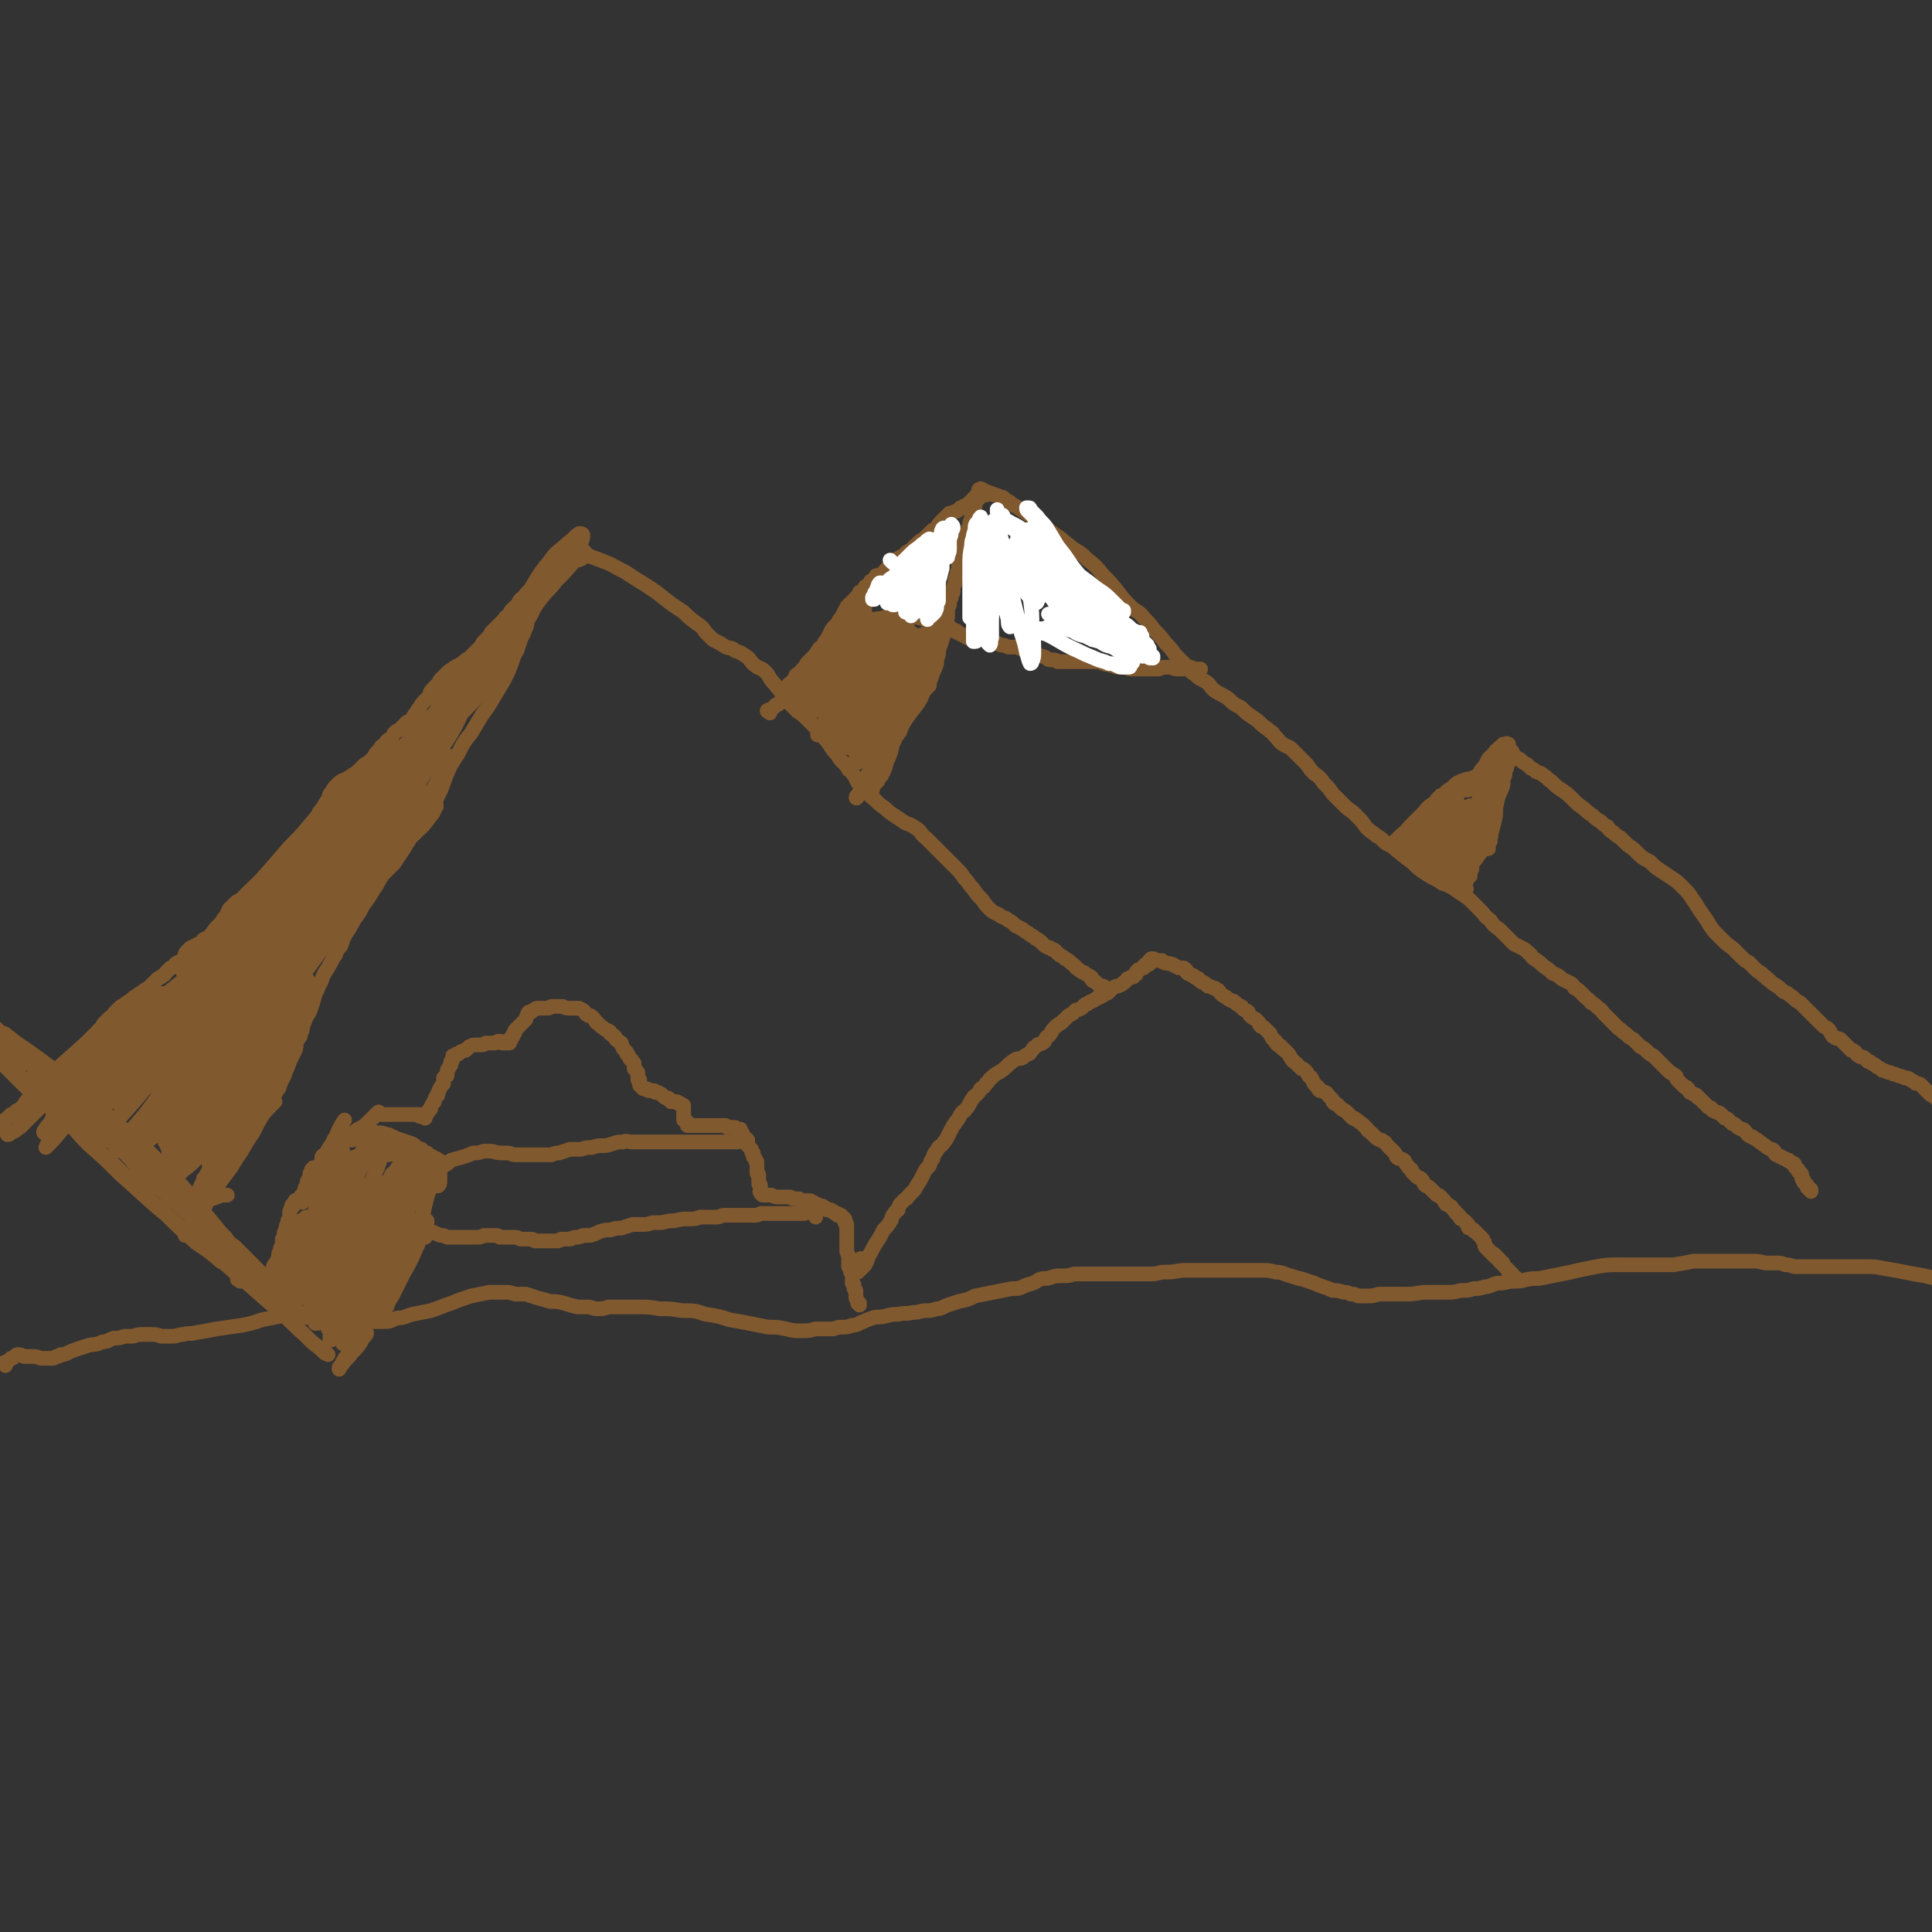 <svg viewBox='0 0 1054 1054' version='1.1' xmlns='http://www.w3.org/2000/svg' xmlns:xlink='http://www.w3.org/1999/xlink'><rect x="0" y="0" width="1054" height="1054" fill="#333333" stroke="none"/><g fill='none' stroke='#81592F' stroke-width='8' stroke-linecap='round' stroke-linejoin='round'><path d='M1,616c-1,-1 -1,-1 -1,-1 -1,-1 0,0 0,0 0,0 0,0 0,0 0,0 0,0 0,0 -1,-1 0,0 0,0 0,0 0,0 0,0 0,0 0,0 1,-1 0,-1 0,-1 1,-2 0,-1 1,-1 2,-2 1,-1 1,-1 2,-2 2,-1 2,0 3,-2 2,-1 2,-1 4,-3 1,-2 1,-2 3,-4 2,-2 2,-2 5,-3 2,-1 2,-1 4,-2 2,-2 2,-2 4,-4 2,-2 2,-2 3,-4 2,-1 1,-1 3,-3 1,-2 1,-2 3,-3 1,-1 2,-1 3,-2 1,-2 1,-2 3,-4 1,-2 1,-1 3,-3 1,-1 1,-1 1,-2 1,-1 1,-2 1,-2 1,-1 2,-1 2,-1 1,-1 1,-1 2,-2 0,-1 0,-1 1,-2 0,-1 1,0 2,-2 0,-1 0,-1 1,-2 1,-1 1,-1 3,-3 0,0 1,0 2,-1 0,-1 0,-1 1,-2 1,-1 1,-1 2,-2 1,-1 1,-1 3,-2 1,-1 1,-1 3,-2 2,-2 2,-2 4,-3 2,-2 2,-1 4,-3 2,-1 2,-1 4,-3 1,-1 1,-1 3,-3 1,-1 1,0 3,-2 1,0 1,-1 2,-2 1,-1 1,-1 2,-2 1,0 1,0 2,-1 1,-1 0,-1 2,-2 0,0 1,0 2,-1 1,-1 1,-1 2,-3 0,-1 0,-1 1,-2 1,-1 1,-1 2,-2 1,0 1,0 2,-1 1,0 1,0 2,-1 1,0 1,0 2,-1 1,-1 0,-1 2,-2 0,0 1,0 2,-1 1,-1 1,-1 2,-2 1,-2 1,-2 3,-3 1,-2 1,-2 2,-3 1,-2 1,-2 3,-4 0,-1 0,-1 1,-3 1,-1 1,-1 3,-3 1,-1 1,-1 3,-2 2,-1 2,-1 4,-3 2,-1 2,-1 4,-3 1,-1 1,-1 3,-2 1,-1 1,0 3,-2 1,-1 0,-1 2,-3 0,-1 1,0 2,-2 1,-1 1,-1 2,-3 1,-1 1,-1 2,-2 1,-2 1,-2 2,-3 2,-2 2,-2 3,-4 2,-2 2,-2 3,-4 2,-2 2,-2 4,-4 1,-2 1,-2 3,-3 1,-2 1,-1 3,-3 1,-2 0,-2 2,-4 1,-3 1,-3 3,-5 1,-2 1,-2 3,-5 1,-2 0,-2 2,-4 1,-2 1,-2 3,-4 2,-2 2,-2 5,-3 3,-2 3,-2 6,-4 2,-2 2,-2 4,-4 2,-1 2,-1 4,-3 1,-1 1,-1 2,-3 1,-1 1,-1 2,-2 1,-2 1,-2 3,-3 1,-2 1,-2 3,-3 1,-1 1,-1 2,-3 1,-1 1,-1 3,-2 1,-1 1,-1 2,-2 1,-1 1,-1 2,-2 2,-1 2,-1 3,-2 1,-2 1,-2 2,-3 1,-2 1,-2 2,-3 1,-2 1,-2 3,-4 1,-1 1,-1 2,-2 1,-2 0,-2 2,-4 1,-1 1,-1 3,-3 1,-2 1,-2 2,-3 2,-2 2,-2 3,-3 2,-2 2,-1 4,-3 2,-1 2,-1 4,-2 2,-2 2,-2 4,-3 1,-1 1,-1 3,-3 1,-1 1,-1 2,-2 1,-1 1,-1 2,-2 0,-1 0,-1 1,-2 1,-1 1,-1 2,-2 1,-1 1,-1 2,-3 1,-1 1,-1 2,-2 1,-1 1,-1 2,-2 0,0 0,0 1,-1 1,-1 1,-1 2,-2 1,-2 1,-1 3,-3 0,0 0,-1 1,-2 1,-1 1,-1 2,-2 1,-1 1,0 2,-2 0,0 0,-1 1,-2 0,0 1,0 2,-1 0,0 0,0 1,-1 0,-1 0,-1 1,-2 0,0 0,0 1,-1 1,0 1,0 2,-1 1,-1 1,0 2,-1 0,0 0,0 1,-1 0,0 0,0 0,-1 0,0 1,0 1,-1 0,-1 0,-1 1,-2 0,0 0,0 0,-1 0,0 0,0 1,-1 1,-1 1,0 2,-1 0,-1 0,-1 0,-2 0,0 1,0 1,0 0,0 0,-1 0,-1 0,0 0,0 1,-1 0,0 1,0 1,0 1,0 1,0 1,-1 0,0 0,0 0,0 0,0 0,0 1,0 0,0 0,0 0,-1 0,0 0,0 0,0 0,0 0,0 0,0 -1,-1 0,0 0,0 '/><path d='M304,306c-1,-1 -1,-1 -1,-1 -1,-1 0,0 0,0 0,0 0,0 0,0 0,0 0,0 1,0 0,0 0,1 0,1 0,1 0,1 -1,2 -1,1 -1,0 -2,2 0,1 0,1 0,2 -1,1 -1,1 -2,3 -1,2 0,2 -2,4 -1,3 -2,3 -3,6 -2,3 -2,3 -3,7 -1,3 -1,3 -3,6 -1,3 0,3 -2,6 0,2 -1,2 -2,5 -1,3 -1,3 -2,6 -2,3 -2,4 -3,7 -2,5 -2,5 -4,9 -3,5 -3,5 -6,10 -3,5 -3,5 -6,9 -3,5 -3,5 -6,10 -4,5 -4,5 -7,11 -4,6 -4,6 -7,13 -2,6 -2,6 -5,12 -2,4 -2,5 -5,9 -2,3 -2,2 -5,6 -2,2 -2,2 -4,4 -1,2 0,3 -2,5 -1,2 -1,2 -3,5 -2,3 -2,3 -4,6 -3,3 -3,3 -6,6 -3,4 -2,4 -5,8 -3,5 -3,5 -6,9 -2,4 -2,4 -5,8 -2,4 -2,4 -4,7 -2,3 -2,4 -3,7 -2,2 -2,2 -3,5 -2,2 -1,2 -3,5 -1,2 -1,2 -3,5 -1,2 -1,2 -2,5 -2,3 -1,3 -3,6 -1,4 -1,4 -2,7 -1,3 -1,3 -3,6 -1,3 -1,3 -2,5 0,2 0,2 -1,4 0,2 -1,2 -2,4 -1,3 0,3 -1,5 -1,2 -1,2 -2,4 -1,2 -1,2 -2,5 -1,2 -1,2 -2,5 -1,2 -1,2 -2,4 -1,2 0,2 -2,4 -1,2 -1,2 -2,4 -2,2 -2,2 -4,4 -2,1 -1,1 -3,3 -1,1 -1,1 -2,3 -1,1 -1,1 -2,3 -1,1 -1,1 -2,3 0,1 0,1 -1,3 -1,2 -1,2 -2,4 0,1 0,1 -1,3 0,1 0,1 -1,2 0,1 -1,1 -2,2 -1,1 -1,0 -2,2 0,0 0,1 -1,2 0,1 0,1 -1,2 0,1 0,1 -1,2 -1,1 -1,1 -2,3 0,1 0,1 -1,2 -1,1 0,1 -1,2 0,0 0,0 -1,1 0,0 0,0 0,1 0,0 -1,0 -1,1 0,0 0,1 0,1 0,0 -1,0 -1,0 0,0 0,1 0,1 0,0 -1,0 -1,1 0,0 0,0 0,1 0,0 0,0 0,0 0,1 0,1 1,1 0,0 0,0 0,0 '/><path d='M317,300c-1,-1 -1,-1 -1,-1 -1,-1 0,0 0,0 0,0 0,0 0,0 0,0 0,0 0,0 -1,-1 0,0 0,0 0,0 0,0 0,0 0,0 -1,0 0,0 0,-1 0,0 1,0 1,1 1,1 2,2 1,1 0,1 2,2 2,1 2,1 5,2 5,2 6,2 11,5 2,1 2,1 4,2 6,4 6,4 11,7 3,2 3,2 6,4 5,4 5,4 9,7 3,2 3,2 6,4 3,3 3,3 7,6 3,2 3,2 5,5 2,2 2,2 4,4 4,2 4,2 7,4 3,1 3,0 5,2 3,1 3,1 6,3 3,2 2,3 5,5 2,2 3,1 5,3 2,2 2,2 3,4 2,3 2,2 4,5 2,2 2,3 4,5 1,2 1,2 3,4 2,2 2,2 4,4 3,2 3,2 5,4 3,3 3,3 5,5 2,2 2,2 4,5 2,2 2,2 4,5 2,3 2,3 4,5 1,2 1,2 3,4 2,2 2,2 3,4 2,1 1,1 3,3 1,2 1,2 2,4 2,2 2,2 4,4 3,3 2,3 5,5 3,3 3,3 6,5 2,2 2,2 5,4 3,2 3,2 6,4 3,1 3,1 6,3 3,2 2,3 5,5 2,2 2,2 4,4 2,2 2,2 4,4 2,2 2,2 4,4 3,3 3,3 5,5 2,2 2,2 4,5 3,3 2,3 5,6 2,3 2,3 5,6 2,3 2,3 4,5 2,2 3,2 5,3 2,2 3,1 5,3 2,1 2,1 4,3 2,1 2,1 4,2 2,2 2,1 4,3 2,1 2,1 3,2 2,1 2,1 4,3 1,1 1,1 3,2 1,0 1,0 2,1 1,0 1,0 2,1 1,1 1,1 2,2 2,1 2,1 3,2 2,1 2,1 3,2 2,2 2,1 3,3 2,1 1,1 3,2 1,1 1,0 2,1 1,1 2,1 3,2 1,0 0,1 1,2 1,0 1,0 2,1 0,0 0,0 1,1 0,0 0,0 1,1 1,0 1,0 2,0 0,0 0,1 1,1 0,0 0,0 1,1 0,0 0,0 0,0 0,0 1,0 1,1 0,0 0,0 0,0 '/><path d='M131,699c-1,-1 -1,-1 -1,-1 -1,-1 0,0 0,0 0,0 0,0 0,0 0,0 -1,0 0,0 0,-1 0,-1 1,-1 0,0 0,-1 0,-1 0,0 0,0 1,-1 0,0 0,0 0,0 0,0 1,0 1,0 0,0 0,0 1,0 0,0 0,0 1,-1 1,0 1,0 1,0 1,0 0,0 1,1 0,0 0,0 1,0 0,0 0,0 1,0 0,0 0,0 0,0 0,0 0,0 0,0 0,0 0,0 1,-1 0,0 0,1 1,0 0,0 0,0 0,0 0,0 0,0 1,0 0,0 0,0 0,1 0,0 0,0 0,0 '/><path d='M420,389c-1,-1 -1,-1 -1,-1 -1,-1 0,0 0,0 0,0 0,0 0,0 0,0 -1,0 0,0 0,-1 0,0 1,-1 1,0 1,0 2,-1 0,0 0,0 1,-1 0,-1 1,0 2,-1 0,0 0,0 1,-1 0,-1 0,-1 1,-2 0,-2 0,-2 1,-4 1,-1 1,-1 2,-3 0,-1 1,-1 2,-2 1,-1 1,0 2,-2 2,-1 1,-1 3,-3 1,-2 1,-2 2,-3 1,-2 1,-2 3,-4 1,-1 1,-1 3,-3 1,-1 0,-1 2,-3 0,-1 1,0 2,-2 1,-1 0,-1 2,-3 1,-2 1,-2 2,-4 1,-2 1,-2 3,-4 1,-1 1,-1 2,-3 1,-1 1,-1 2,-3 1,-2 1,-2 2,-4 2,-2 2,-2 4,-4 2,-2 2,-2 3,-4 2,-1 2,-1 3,-3 2,-1 2,-1 3,-3 2,-1 2,-1 3,-3 1,0 2,0 3,-1 1,0 1,-1 2,-2 1,-1 1,-1 2,-2 1,-1 1,-1 3,-3 1,-1 1,-1 3,-2 2,-1 2,-1 4,-3 2,-1 2,-1 4,-3 1,-1 1,-1 2,-2 1,-1 1,-1 3,-2 1,-1 1,-1 3,-3 2,-2 2,-2 4,-3 1,-2 1,-2 3,-4 1,-1 1,-1 2,-2 1,-1 1,-1 2,-2 1,0 1,0 3,-1 1,0 1,0 2,-1 0,0 0,0 1,-1 1,0 1,0 2,-1 1,0 1,0 2,-1 0,0 0,0 1,-1 1,0 0,0 1,-1 0,0 0,0 1,0 0,0 0,0 0,-1 0,0 1,0 1,0 0,0 0,-1 0,-1 0,0 1,0 1,0 0,0 0,0 0,-1 0,0 0,0 0,0 0,0 0,-1 1,-1 0,0 0,0 0,-1 0,0 0,0 0,0 0,0 0,0 0,0 0,0 0,0 0,-1 0,0 0,0 0,0 0,0 1,0 1,0 0,0 0,0 0,0 0,0 -1,0 0,0 0,-1 0,0 1,0 0,0 0,0 1,1 1,0 1,0 3,1 1,0 1,0 2,1 2,0 2,0 3,1 2,0 2,0 4,2 3,1 2,2 5,3 3,2 3,2 6,4 3,2 3,2 6,5 3,2 3,2 6,4 4,3 4,3 7,5 3,3 3,2 6,5 5,3 5,3 8,6 5,4 5,4 9,9 4,4 4,4 8,9 3,4 3,4 7,8 3,3 4,2 7,6 3,3 3,3 6,7 3,3 3,3 6,7 3,3 3,3 5,6 3,3 3,3 6,6 2,3 2,3 5,5 3,3 3,2 6,4 3,2 2,3 5,5 3,2 4,2 7,4 3,3 3,3 7,5 3,3 3,3 6,5 3,2 3,2 5,4 2,2 3,2 5,4 2,1 1,1 3,3 2,2 2,3 4,4 3,2 3,1 5,3 2,2 2,2 4,4 2,2 2,2 4,4 2,3 2,3 4,5 3,2 3,2 5,5 3,3 3,3 5,6 3,3 3,3 6,6 2,2 2,2 5,4 2,2 2,2 4,4 2,2 2,3 4,5 2,2 3,2 5,4 2,1 2,1 4,3 1,1 1,1 3,2 2,1 2,1 4,3 2,1 2,2 4,3 2,2 3,2 5,4 3,3 3,3 6,5 3,2 3,2 7,4 3,2 4,2 8,4 3,2 3,2 6,4 3,2 3,2 5,4 2,2 2,2 5,5 2,2 2,3 5,5 2,3 2,3 5,5 2,2 2,2 4,4 2,2 2,2 4,4 2,1 2,1 4,2 2,1 2,1 4,3 2,1 1,2 3,3 3,2 3,2 5,4 3,2 3,2 5,4 3,1 3,1 5,3 2,1 2,1 4,2 2,1 2,1 3,3 2,1 2,1 3,2 2,2 2,2 3,3 2,2 2,1 3,3 2,1 2,1 4,3 2,1 2,2 3,3 2,2 2,2 4,4 2,2 2,2 4,4 2,1 2,2 4,3 2,2 2,2 4,3 2,2 2,2 4,4 2,1 2,1 3,2 2,2 2,2 4,3 2,2 2,2 4,4 2,2 2,2 4,4 2,2 2,1 4,3 1,0 0,1 1,2 1,1 1,1 2,2 1,1 1,1 2,2 1,0 1,0 2,1 0,0 0,1 1,2 0,0 1,0 2,1 1,0 1,0 2,1 0,0 0,1 1,1 1,1 1,1 2,2 0,0 0,0 1,1 1,1 1,1 2,2 1,0 1,0 2,1 0,0 0,1 1,1 1,1 1,0 2,1 1,0 1,0 2,1 1,1 1,1 2,2 1,0 1,0 2,1 1,1 1,1 2,2 1,0 1,0 2,1 1,1 1,1 3,2 1,0 1,0 2,1 1,1 1,2 3,3 1,0 1,0 2,1 2,1 2,1 3,2 2,1 1,1 3,2 1,1 1,1 3,2 1,0 1,0 2,1 0,1 0,1 1,2 1,0 1,0 2,1 1,0 1,0 2,1 1,0 1,0 2,1 0,0 0,0 1,0 0,0 0,1 1,1 1,1 1,0 2,1 0,0 0,1 0,1 0,1 1,1 1,1 0,0 0,0 1,1 0,0 0,0 0,1 0,0 0,0 1,1 0,0 0,0 0,0 0,0 1,0 1,1 0,0 0,0 0,1 0,0 0,0 0,1 0,0 1,0 1,1 0,0 0,0 0,1 0,0 1,0 1,1 0,0 0,0 0,0 0,0 1,0 1,1 0,0 0,0 0,1 0,0 1,0 1,0 0,0 0,0 0,0 0,1 0,1 0,1 0,0 0,0 1,0 0,0 0,1 0,1 0,0 0,0 0,0 0,0 0,0 0,0 -1,-1 0,0 0,0 '/><path d='M800,485c-1,-1 -1,-1 -1,-1 -1,-1 0,0 0,0 0,0 0,0 0,0 0,0 0,0 0,0 -1,-1 0,0 0,0 0,0 0,0 0,0 0,0 0,0 0,0 -1,-1 0,0 0,-1 0,-1 0,-1 1,-2 0,-2 1,-2 2,-3 0,-2 0,-2 1,-4 0,-3 0,-3 1,-5 0,-2 0,-2 1,-5 0,-3 0,-3 1,-6 1,-3 0,-3 1,-7 0,-3 0,-3 1,-6 0,-2 0,-2 1,-4 0,-1 1,-1 1,-3 0,0 0,0 0,-1 0,-1 1,-1 1,-2 0,-1 0,-1 1,-2 0,-1 0,-1 1,-3 0,-1 0,-1 1,-2 0,-1 0,-1 0,-2 0,0 1,0 1,-1 0,0 0,0 1,-1 0,0 0,0 0,-1 0,0 0,0 0,0 0,0 0,0 0,0 0,0 -1,0 0,0 0,-1 0,0 1,0 0,0 0,0 0,0 '/><path d='M818,423c-1,-1 -1,-1 -1,-1 -1,-1 0,0 0,0 0,0 0,0 0,0 0,0 0,0 0,0 -1,-1 0,0 -1,0 0,1 0,1 -1,1 -1,0 -1,0 -2,0 -1,0 -1,1 -2,1 -1,0 -2,0 -3,0 -1,0 -2,0 -3,0 -2,0 -2,1 -4,1 -1,0 -1,0 -3,1 -1,0 -1,0 -2,1 -1,0 -1,0 -2,1 -1,1 -1,1 -2,2 -2,1 -2,1 -3,2 -2,2 -1,3 -3,5 -1,2 -1,2 -3,4 -1,2 -1,3 -2,5 -2,2 -2,1 -4,3 -2,2 -2,2 -3,3 0,1 0,1 -1,3 0,0 -1,0 -1,1 0,1 0,1 0,2 0,0 0,0 0,0 '/><path d='M814,427c-1,-1 -1,-1 -1,-1 -1,-1 0,0 0,0 0,0 0,0 0,0 0,0 0,0 0,0 -1,-1 0,0 0,0 0,0 0,0 0,0 0,0 -1,0 0,0 0,-1 0,-1 1,-1 0,0 1,0 1,0 1,0 0,-1 1,-1 0,0 1,0 1,0 1,0 0,-1 1,-1 0,0 1,0 1,0 1,0 1,0 1,-1 0,0 0,0 0,-1 0,0 0,0 0,0 0,-1 1,0 1,-1 0,0 0,0 0,0 0,0 0,-1 0,-1 0,0 1,0 1,0 0,0 0,0 0,0 0,0 0,0 0,-1 0,0 0,0 0,0 0,0 0,0 0,-1 0,0 0,0 0,0 0,0 0,0 -1,0 0,0 0,0 0,0 0,0 0,0 0,-1 0,0 0,0 0,0 0,0 0,0 0,0 0,0 0,0 0,0 0,0 0,0 -1,0 0,0 0,0 0,0 0,1 0,0 -1,1 0,0 0,0 0,1 0,0 -1,0 -1,0 -1,0 0,1 -1,1 0,0 0,0 -1,0 0,0 0,1 0,1 0,0 0,0 -1,1 0,0 -1,0 -1,0 -1,1 -1,1 -1,2 -1,1 0,1 -1,2 -1,0 -1,0 -2,1 0,0 0,0 -1,1 0,0 0,0 -1,0 0,0 0,0 -1,1 0,0 0,0 0,0 0,0 0,0 0,0 0,0 0,-1 0,0 -1,0 0,0 0,1 0,0 0,0 -1,0 -1,0 -1,0 -2,1 -1,0 -1,0 -3,1 -1,0 -1,0 -3,0 -1,0 -1,1 -2,1 0,0 0,0 -1,1 -1,0 -1,0 -2,1 -1,1 -1,1 -3,2 -1,0 -1,-1 -2,0 0,0 0,1 -1,2 0,0 0,1 -1,1 0,0 0,0 0,-1 0,0 0,0 0,0 0,0 -1,-1 0,0 0,0 0,1 1,1 1,0 1,0 2,-1 0,0 0,-1 1,-2 1,-1 1,-1 2,-2 0,0 0,0 1,-1 1,-1 1,-1 3,-2 1,-1 1,-1 2,-2 2,-1 2,-1 3,-2 1,-1 2,0 3,-2 1,-1 1,-1 3,-3 1,-2 1,-2 3,-4 1,-2 1,-2 2,-4 1,-1 1,-1 3,-3 0,0 0,0 1,-1 0,-1 0,0 1,-1 1,0 0,-1 1,-1 0,0 0,0 1,-1 0,0 0,0 1,0 0,0 0,-1 0,-1 0,0 0,0 1,0 0,0 0,0 0,0 1,0 1,0 1,0 0,0 0,0 0,0 0,0 -1,0 0,0 0,-1 0,0 1,0 0,0 0,0 0,0 0,0 0,0 0,1 0,0 0,0 0,1 0,0 0,0 1,1 0,0 0,0 0,0 0,0 0,0 1,1 0,0 0,1 0,1 0,1 0,1 1,1 1,1 1,1 2,2 1,0 1,0 2,1 1,1 1,1 3,2 1,1 1,1 2,2 2,1 2,1 3,2 2,1 2,0 4,2 2,1 2,2 4,3 3,3 3,3 6,5 3,2 3,2 6,5 3,3 3,3 6,5 2,2 2,2 5,4 2,2 2,2 4,3 2,2 2,2 4,3 1,2 1,2 3,3 2,2 2,2 4,3 2,2 2,2 4,4 3,2 3,2 5,4 3,3 3,3 7,5 3,3 3,3 6,5 3,2 3,2 6,4 3,2 3,2 6,5 3,3 3,3 5,6 3,4 3,5 6,9 3,4 3,5 6,9 3,3 3,3 6,6 2,2 3,2 5,4 2,2 2,2 4,4 2,2 2,2 4,3 2,2 2,2 3,3 2,2 2,2 4,3 1,2 2,1 3,3 2,1 2,2 4,3 3,2 3,2 5,4 3,1 3,2 5,3 2,2 2,2 4,3 2,2 2,2 3,3 2,2 2,2 4,4 2,2 2,2 4,4 2,2 2,2 4,3 1,1 1,1 2,3 1,1 0,1 2,2 1,1 1,0 3,1 1,1 1,1 2,2 1,1 1,1 2,2 1,1 1,1 2,2 1,0 1,0 2,1 1,0 0,1 2,2 1,1 1,0 3,1 1,1 1,1 2,2 1,0 1,0 2,1 2,1 2,1 3,2 2,1 2,1 3,2 1,0 1,0 3,1 1,0 1,0 3,1 1,0 1,0 3,1 1,0 1,0 3,1 2,0 2,0 3,1 2,1 2,1 3,2 1,0 2,0 3,1 1,1 1,1 2,2 1,1 1,1 2,2 0,0 0,0 1,1 1,1 1,0 2,1 0,0 0,0 1,1 0,0 0,0 1,1 0,0 0,0 0,0 1,1 1,1 1,1 0,0 0,0 1,1 0,0 0,0 0,1 0,0 0,0 1,0 0,0 0,0 0,1 0,0 0,1 0,1 '/><path d='M38,583c-1,-1 -1,-1 -1,-1 -1,-1 0,0 0,0 1,-1 1,-1 2,-2 2,-3 2,-4 5,-6 4,-4 4,-4 8,-8 5,-3 5,-3 9,-6 5,-4 5,-4 10,-8 4,-3 5,-2 9,-5 3,-2 3,-2 6,-4 2,0 2,0 3,-1 0,0 0,0 -1,0 -2,0 -2,0 -4,0 -3,1 -3,1 -6,2 -5,3 -5,3 -10,6 -7,6 -7,6 -13,11 -8,8 -8,8 -17,16 -8,7 -8,7 -16,16 -5,6 -5,6 -9,14 -2,4 -1,4 -3,8 -1,2 -2,2 -4,3 -1,1 -1,1 -2,1 0,0 0,0 0,0 0,0 0,0 0,0 '/><path d='M35,583c-1,-1 -1,-1 -1,-1 -1,-1 0,0 0,0 2,-1 2,-1 4,-2 5,-4 5,-4 10,-7 7,-6 7,-6 14,-13 5,-5 5,-6 10,-11 4,-3 4,-4 8,-6 2,-1 2,-1 4,-2 1,0 1,1 3,1 0,0 0,0 0,0 -1,0 -1,0 -2,1 -2,0 -2,0 -4,1 -3,2 -3,2 -5,4 -6,4 -5,5 -11,9 -8,7 -8,6 -16,13 -9,7 -10,7 -18,15 -7,7 -7,7 -12,15 -4,5 -3,6 -6,11 -1,2 -2,3 -2,4 0,0 1,-1 2,-2 4,-4 4,-4 8,-8 7,-7 7,-7 15,-14 12,-10 12,-10 24,-20 13,-11 14,-11 27,-22 9,-7 10,-7 19,-14 3,-4 3,-4 7,-7 0,-1 0,-1 -1,-1 -1,1 -2,1 -3,2 -3,3 -3,3 -6,5 -5,5 -5,5 -10,10 -8,7 -8,7 -16,15 -11,9 -11,9 -21,19 -8,8 -9,7 -17,16 -5,5 -6,5 -9,12 -1,2 -2,4 0,5 1,0 3,-2 5,-4 7,-7 7,-7 13,-13 9,-11 9,-12 19,-22 10,-11 10,-11 21,-21 6,-6 6,-6 11,-12 3,-3 3,-3 6,-6 0,-1 1,-2 0,-2 -1,1 -2,2 -4,3 -5,4 -5,4 -10,8 -7,6 -7,6 -14,13 -10,9 -11,9 -20,19 -10,10 -10,10 -19,22 -6,8 -6,8 -11,17 -2,2 -4,5 -3,5 0,0 2,-2 4,-4 6,-8 6,-8 13,-15 10,-12 10,-12 21,-23 11,-12 11,-11 22,-22 8,-7 8,-7 15,-15 4,-3 4,-4 7,-8 2,-2 2,-2 3,-4 0,0 0,0 -1,1 -1,1 -1,1 -3,3 -4,5 -4,5 -8,10 -7,7 -7,7 -14,15 -10,10 -10,10 -20,20 -11,13 -11,13 -21,26 -8,9 -8,9 -14,19 -2,2 -3,5 -3,5 0,0 2,-2 4,-4 6,-7 6,-7 12,-14 12,-13 12,-13 24,-26 14,-15 14,-14 28,-29 11,-12 10,-12 20,-24 5,-6 6,-6 11,-12 2,-2 2,-2 4,-4 0,0 1,1 0,1 -1,2 -2,2 -3,4 -4,4 -4,4 -7,9 -7,8 -7,8 -14,16 -9,11 -10,11 -18,22 -10,12 -10,12 -19,24 -7,10 -6,10 -13,19 -3,4 -5,6 -6,7 -1,0 1,-2 3,-5 5,-8 5,-8 11,-16 11,-14 11,-13 22,-26 13,-16 13,-16 25,-32 9,-11 9,-11 18,-23 4,-5 4,-6 9,-11 3,-3 3,-3 6,-5 1,0 3,-1 3,0 0,1 -2,2 -4,4 -4,4 -5,4 -9,9 -7,8 -7,8 -14,16 -10,12 -10,13 -20,25 -9,13 -10,13 -19,26 -7,8 -7,8 -14,17 -2,4 -3,6 -3,7 0,0 1,-2 3,-4 5,-6 6,-6 11,-12 8,-10 7,-10 15,-19 9,-11 10,-11 19,-21 7,-8 7,-8 14,-16 4,-5 4,-5 8,-10 3,-2 3,-2 6,-4 1,0 2,0 2,1 -1,1 -2,2 -4,4 -5,6 -5,6 -9,13 -7,12 -7,12 -14,23 -8,14 -8,15 -17,28 -8,12 -8,12 -17,24 -5,6 -7,8 -11,12 0,1 2,-1 3,-2 6,-6 6,-6 11,-12 9,-10 8,-10 16,-21 9,-12 8,-12 17,-24 8,-12 8,-12 17,-22 8,-9 8,-9 17,-17 5,-5 5,-4 11,-9 1,-1 2,-2 3,-2 0,0 0,1 0,1 -1,2 -2,2 -3,4 -4,4 -3,4 -7,8 -6,7 -6,7 -13,14 -9,10 -9,10 -17,20 -9,10 -10,10 -18,21 -6,9 -6,9 -12,18 -2,3 -3,5 -4,7 0,1 1,-1 2,-2 3,-6 3,-6 6,-11 7,-10 6,-11 13,-21 9,-12 9,-12 18,-25 8,-12 8,-12 17,-23 6,-8 6,-8 12,-16 2,-4 3,-4 5,-9 0,-1 0,-3 0,-2 0,0 0,2 -1,4 -2,4 -2,4 -6,8 -5,6 -6,5 -12,11 -9,10 -10,9 -19,20 -10,12 -8,13 -18,26 -8,11 -8,11 -17,21 -7,7 -7,6 -14,13 -3,3 -4,4 -6,6 -1,0 1,-2 1,-3 12,-16 13,-15 24,-31 9,-12 8,-13 17,-25 7,-11 7,-11 16,-21 6,-7 6,-6 13,-12 3,-3 4,-4 6,-6 1,0 -1,1 -1,2 -4,3 -4,3 -7,7 -7,8 -7,7 -14,16 -10,12 -9,13 -18,26 -10,15 -10,15 -21,29 -9,12 -9,12 -19,23 -4,4 -7,8 -8,9 -1,0 2,-4 5,-7 8,-11 9,-10 17,-20 14,-16 14,-16 27,-33 11,-14 11,-15 23,-29 7,-8 8,-8 16,-15 5,-4 5,-3 10,-6 1,-1 2,-2 2,-1 0,1 0,3 -1,6 -3,5 -3,5 -6,10 -7,9 -7,8 -14,16 -10,12 -11,12 -21,24 -9,13 -9,13 -17,26 -5,7 -5,7 -9,15 0,1 0,3 1,2 4,-3 4,-4 8,-10 7,-10 6,-11 13,-21 10,-14 10,-14 21,-28 10,-13 10,-13 21,-26 6,-7 7,-7 13,-14 2,-2 3,-4 4,-5 0,0 -1,1 -1,2 -2,3 -2,3 -4,6 -5,7 -5,7 -10,14 -8,10 -8,10 -17,20 -10,13 -10,13 -20,26 -9,12 -9,12 -17,25 -5,7 -5,8 -10,16 -2,3 -3,5 -3,5 0,1 1,-2 3,-5 4,-6 4,-6 8,-13 7,-10 7,-10 14,-20 9,-12 9,-12 18,-24 9,-12 10,-12 19,-23 6,-6 6,-6 11,-12 3,-3 2,-3 5,-5 0,-1 1,-1 1,0 -1,2 -2,2 -3,5 -4,8 -3,8 -7,16 -6,12 -6,12 -14,24 -9,14 -10,14 -20,27 -11,15 -11,15 -22,30 -6,9 -5,10 -11,19 -1,2 -2,5 -2,5 0,0 1,-2 2,-4 3,-7 3,-7 6,-13 5,-10 4,-10 10,-20 6,-12 6,-12 14,-23 7,-11 7,-11 15,-21 6,-8 6,-8 11,-15 3,-3 3,-3 6,-6 1,-1 1,-2 2,-2 0,0 -1,1 -1,1 -2,3 -1,3 -3,6 -4,7 -4,7 -8,13 -6,9 -6,9 -12,18 -6,9 -5,9 -11,19 -5,7 -5,7 -9,15 -3,4 -3,5 -5,9 -1,0 -2,1 -1,0 1,-2 2,-3 3,-6 4,-9 4,-9 8,-18 6,-11 5,-11 12,-21 7,-12 8,-12 16,-23 5,-8 5,-8 11,-16 3,-3 3,-3 6,-6 1,0 2,-1 2,-1 0,0 0,1 -1,2 -1,4 0,5 -2,9 -2,9 -2,9 -6,18 -5,12 -5,12 -12,23 -8,12 -8,11 -17,23 -7,9 -8,9 -14,19 -4,6 -4,6 -7,12 -1,1 -2,2 -2,2 -1,0 0,-1 1,-2 1,-4 1,-4 3,-7 3,-6 3,-6 6,-11 6,-10 6,-9 11,-19 7,-11 7,-11 13,-22 5,-10 5,-11 10,-21 4,-7 4,-7 8,-13 2,-3 2,-3 4,-6 0,-1 1,-2 1,-2 0,0 0,1 0,2 -1,4 -2,4 -3,7 -3,7 -3,7 -6,14 -5,8 -5,8 -9,17 -4,7 -4,7 -8,14 -2,4 -2,4 -4,8 0,1 0,2 -1,2 -1,0 -1,-1 -1,-2 0,-1 -1,-1 0,-3 0,-3 0,-3 1,-6 2,-4 1,-4 4,-7 2,-3 2,-3 5,-5 3,-3 3,-3 6,-5 2,-2 2,-1 4,-2 1,0 2,-1 3,0 0,1 0,1 0,3 -1,5 0,5 -2,9 -3,8 -3,8 -7,15 -5,9 -5,9 -10,18 -4,7 -5,7 -9,14 -2,4 -2,4 -4,8 -1,2 -3,3 -4,3 0,0 1,-2 2,-3 2,-4 2,-4 5,-9 4,-8 3,-8 8,-15 6,-10 6,-10 12,-19 6,-9 7,-8 13,-17 4,-6 4,-6 7,-13 2,-4 1,-5 3,-9 0,-3 0,-4 1,-6 0,0 0,1 0,1 0,3 0,3 -1,5 -1,6 -1,6 -2,11 -3,7 -2,7 -6,15 -4,10 -4,10 -10,19 -6,9 -6,9 -12,17 -3,4 -3,5 -7,8 0,1 -2,1 -1,0 0,-3 1,-4 3,-8 4,-7 4,-7 8,-14 5,-10 5,-10 9,-19 5,-11 5,-10 10,-21 3,-7 2,-7 5,-15 2,-4 2,-4 4,-7 0,-1 1,-2 2,-2 0,0 1,0 1,1 0,1 0,1 -1,3 -1,4 -1,4 -2,7 -1,6 -1,6 -3,11 -1,4 -1,4 -3,7 0,1 -1,2 -1,2 0,0 -1,-1 0,-3 1,-7 0,-7 2,-13 4,-13 4,-13 9,-24 6,-16 7,-16 13,-31 7,-16 6,-16 13,-31 4,-9 4,-9 9,-18 3,-5 3,-5 7,-9 1,-1 3,-2 3,-1 1,2 0,4 -1,7 -1,6 0,6 -2,12 -3,6 -3,6 -6,12 -5,8 -5,8 -10,15 -4,6 -4,6 -8,12 -2,3 -2,4 -4,7 0,1 0,3 -1,2 0,0 0,-2 0,-4 0,-4 0,-4 2,-9 2,-7 2,-7 5,-13 6,-10 6,-9 11,-19 6,-11 6,-11 12,-22 4,-8 4,-8 7,-16 2,-3 2,-3 3,-6 1,-2 2,-3 3,-2 0,0 0,1 -1,3 -1,5 -1,5 -2,10 -3,9 -2,10 -6,19 -5,11 -6,10 -12,21 -7,10 -8,10 -16,20 -5,8 -6,8 -11,16 -3,4 -3,4 -5,9 0,0 -1,1 0,0 1,-3 1,-3 3,-7 4,-7 4,-7 8,-15 8,-10 8,-10 16,-20 7,-11 6,-11 13,-21 5,-9 5,-9 9,-17 4,-6 3,-6 7,-11 1,-3 2,-2 4,-5 0,0 0,-1 0,0 0,1 0,1 -1,3 -1,5 -1,5 -2,10 -2,6 -2,7 -5,13 -3,8 -3,9 -8,16 -4,7 -5,6 -11,12 -3,4 -4,4 -7,8 -1,1 -2,2 -2,3 0,1 1,0 2,-1 3,-3 4,-3 6,-7 4,-8 4,-8 7,-17 5,-12 4,-12 10,-24 5,-12 5,-12 12,-23 5,-8 5,-8 11,-16 4,-4 4,-4 8,-7 1,-1 3,-2 3,-1 0,1 -1,3 -3,5 -4,6 -4,6 -8,12 -6,9 -5,9 -10,18 -7,12 -7,12 -14,23 -5,8 -5,9 -12,17 -4,5 -4,4 -9,9 -2,1 -3,1 -4,3 -1,0 0,0 1,0 2,-2 2,-2 4,-5 5,-7 4,-7 8,-14 6,-11 6,-11 12,-21 6,-11 6,-12 12,-23 6,-9 6,-9 12,-19 4,-6 4,-6 8,-12 2,-2 2,-3 3,-5 0,0 0,1 -1,2 -1,2 -1,2 -2,4 -3,5 -3,5 -7,9 -3,4 -3,4 -7,8 -2,3 -3,3 -5,7 -1,2 0,3 -2,5 0,0 -1,0 -1,0 0,-2 1,-2 2,-5 2,-4 2,-4 4,-9 3,-5 3,-5 6,-11 3,-5 3,-5 6,-9 3,-4 3,-4 6,-8 2,-2 2,-2 5,-4 2,-1 2,-1 3,-2 0,0 0,0 1,0 0,0 0,0 0,0 0,0 0,0 0,1 0,0 0,0 0,0 0,0 0,0 0,0 0,1 0,1 1,1 0,0 0,0 0,0 0,0 0,0 -1,0 0,0 0,0 0,0 0,0 0,-1 0,-1 0,-1 0,-1 1,-2 1,0 1,0 2,-1 0,-1 0,-1 1,-2 0,0 0,0 1,0 0,0 0,0 1,-1 0,0 0,0 1,-1 1,-1 1,-1 2,-2 1,-1 1,-1 2,-2 1,-1 1,-1 2,-3 0,0 0,0 1,-1 1,-1 0,-1 1,-2 0,0 1,0 1,-1 0,0 0,0 0,-1 0,0 0,0 0,0 0,0 0,0 0,0 0,0 0,0 0,0 -1,-1 0,0 0,0 0,0 0,0 0,0 0,0 0,-1 0,0 -1,0 0,0 0,1 0,0 0,0 -1,1 0,2 0,2 -1,4 -1,3 -1,3 -3,6 -2,5 -2,6 -5,10 -3,5 -4,5 -7,10 -4,5 -4,5 -8,9 -2,3 -2,3 -5,6 0,1 -1,2 -1,3 0,0 1,0 2,-1 2,-2 1,-2 3,-5 3,-4 3,-4 6,-8 4,-5 4,-5 8,-10 4,-4 4,-4 8,-8 3,-4 3,-4 5,-7 2,-2 1,-2 3,-5 0,0 0,0 1,-1 0,0 -1,0 -1,0 -1,1 -1,2 -2,3 -1,3 -1,3 -3,6 -3,5 -3,5 -6,10 -4,6 -4,7 -8,12 -5,7 -5,7 -10,12 -4,4 -4,4 -8,8 -1,1 -2,2 -4,2 0,0 1,-1 1,-1 1,-3 1,-3 3,-5 3,-5 3,-5 6,-10 5,-6 5,-6 9,-12 4,-4 4,-5 8,-9 2,-3 2,-3 5,-6 1,-1 2,-2 3,-3 0,0 0,1 0,2 -1,4 -2,4 -4,7 -5,7 -5,7 -10,13 -9,12 -9,12 -18,23 -11,13 -11,13 -21,27 -9,11 -8,11 -17,22 -5,7 -5,7 -11,13 -3,3 -3,3 -7,6 0,0 -1,0 0,-1 1,-2 1,-2 3,-4 4,-6 4,-6 9,-11 6,-8 6,-8 12,-16 6,-8 6,-8 12,-17 4,-6 4,-6 8,-13 2,-3 1,-3 4,-6 0,0 1,0 0,1 0,2 -1,3 -2,6 -4,7 -4,7 -8,15 -7,10 -6,11 -14,20 -9,11 -9,10 -19,21 -9,8 -9,8 -18,17 -6,6 -6,6 -11,13 -4,5 -3,5 -6,10 -1,2 -2,4 -2,4 0,0 0,-1 1,-3 2,-5 1,-5 4,-10 5,-8 5,-8 11,-15 9,-11 9,-10 17,-21 9,-10 8,-10 17,-20 5,-7 5,-7 11,-14 2,-3 2,-4 4,-6 0,0 0,2 -1,3 -2,5 -2,5 -4,10 -6,9 -5,10 -12,18 -8,10 -8,10 -17,20 -11,11 -11,10 -22,22 -9,10 -8,10 -17,20 -6,7 -5,7 -11,12 -3,3 -4,3 -6,4 -1,0 0,-1 0,-2 3,-5 3,-5 7,-9 7,-8 8,-7 15,-16 9,-10 9,-10 17,-21 8,-10 8,-10 16,-20 6,-8 5,-8 12,-15 3,-4 4,-5 7,-7 1,-1 2,0 1,1 -1,4 -1,4 -4,8 -6,6 -6,6 -12,12 -8,8 -8,8 -15,16 -8,8 -8,8 -15,17 -7,9 -7,9 -14,18 -5,6 -6,6 -11,11 -3,3 -3,4 -6,6 -1,0 -2,0 -2,-1 1,-2 2,-2 4,-4 5,-6 5,-6 10,-12 7,-8 8,-8 15,-16 8,-9 8,-10 16,-19 4,-6 4,-6 9,-11 2,-3 2,-3 4,-6 1,-1 1,-2 1,-1 -1,0 -2,1 -3,3 -4,4 -4,4 -8,9 -6,7 -6,7 -12,13 -15,16 -15,16 -30,31 -5,5 -5,5 -10,9 -2,1 -3,2 -5,3 0,0 0,-1 1,-2 2,-3 2,-3 4,-6 6,-7 6,-6 12,-12 8,-9 8,-9 15,-19 8,-9 7,-10 15,-19 5,-6 5,-6 11,-11 3,-3 4,-2 7,-5 2,0 2,-1 3,-1 0,0 0,1 -1,2 -1,2 -2,1 -4,3 -3,3 -3,4 -7,7 -5,4 -5,5 -10,9 -7,6 -7,6 -14,11 -9,8 -9,7 -18,15 -8,7 -8,7 -15,14 -4,5 -4,6 -8,11 -4,4 -4,4 -7,8 -1,2 -2,2 -3,5 0,1 0,2 1,2 1,0 2,-1 5,-2 6,-4 6,-4 12,-9 10,-10 10,-10 20,-20 13,-13 13,-13 25,-26 10,-10 10,-11 20,-21 7,-8 6,-8 13,-16 5,-5 5,-5 9,-10 3,-3 4,-3 6,-5 0,-1 -1,-2 -2,-2 -3,0 -3,0 -6,1 -3,1 -3,1 -6,3 -5,3 -5,3 -9,6 -5,3 -5,4 -9,8 -5,5 -5,5 -10,11 -5,6 -5,6 -11,12 -6,7 -6,7 -13,15 -8,9 -9,8 -17,18 -7,9 -7,9 -13,18 -4,6 -4,6 -7,12 -2,2 -3,3 -3,5 0,0 1,0 2,-1 4,-4 4,-5 7,-9 8,-9 8,-9 15,-18 12,-14 12,-14 23,-27 13,-14 13,-14 25,-28 10,-12 10,-12 20,-23 6,-7 6,-7 13,-13 2,-2 2,-2 5,-4 0,0 -1,0 -1,0 -1,2 0,2 -2,3 -3,3 -3,3 -7,6 -6,4 -6,4 -11,9 -8,7 -7,7 -14,15 -7,9 -7,9 -14,18 -7,10 -6,10 -13,19 -5,6 -5,7 -11,13 -1,1 -3,2 -2,2 1,0 3,-2 5,-4 8,-7 8,-7 15,-14 14,-15 14,-15 27,-30 18,-19 17,-20 35,-39 15,-16 15,-16 30,-32 9,-8 9,-8 18,-16 2,-2 4,-3 4,-3 0,1 -3,2 -6,5 -7,8 -7,8 -14,16 -13,14 -13,15 -25,30 -15,20 -15,20 -30,40 -14,18 -14,18 -29,35 -7,9 -7,9 -15,18 -2,2 -3,4 -3,4 -1,0 0,-2 1,-3 3,-5 3,-5 7,-10 7,-8 7,-8 14,-16 12,-13 13,-13 25,-25 14,-15 15,-15 29,-31 11,-11 11,-11 20,-23 5,-6 4,-6 8,-11 1,-2 2,-4 2,-3 -1,1 -2,2 -4,5 -5,9 -4,9 -9,17 -10,15 -10,15 -20,30 -15,21 -15,20 -31,40 -16,21 -17,21 -33,42 -13,17 -13,17 -26,34 -6,8 -8,8 -13,15 -1,0 0,-1 1,-1 6,-5 6,-5 11,-10 9,-10 9,-11 16,-22 12,-16 10,-17 23,-32 14,-18 15,-17 31,-33 13,-14 14,-13 26,-27 7,-8 7,-9 12,-18 2,-4 1,-6 2,-8 0,0 0,2 0,3 -2,6 -1,6 -4,12 -4,9 -3,9 -9,18 -7,11 -8,11 -17,21 -14,16 -15,15 -29,32 -15,18 -15,19 -29,39 -11,16 -10,16 -21,32 -5,7 -6,9 -10,15 -1,0 0,-1 1,-2 4,-5 4,-5 8,-11 9,-11 10,-10 18,-21 11,-15 11,-15 22,-30 13,-17 13,-17 27,-35 11,-14 12,-14 23,-28 6,-6 6,-5 11,-12 2,-2 1,-2 3,-5 0,0 0,-1 0,-1 -1,0 -2,1 -3,2 -3,4 -2,4 -5,8 -7,8 -7,7 -14,15 -11,13 -11,13 -21,26 -12,15 -13,15 -24,30 -8,10 -8,10 -15,22 -4,5 -4,5 -6,10 -1,2 -1,4 0,4 0,0 0,-2 2,-4 3,-6 2,-6 6,-12 7,-12 6,-12 14,-23 10,-16 11,-15 22,-31 10,-16 11,-15 20,-32 7,-12 7,-12 12,-25 5,-11 4,-11 8,-23 4,-10 3,-10 8,-20 4,-8 5,-8 10,-15 4,-6 5,-5 10,-11 3,-5 2,-5 6,-9 3,-4 3,-4 6,-8 3,-4 3,-3 5,-7 2,-2 2,-2 3,-5 1,-2 1,-2 3,-4 1,-2 1,-2 3,-4 1,-1 1,-1 3,-3 1,-1 1,-1 2,-2 1,-1 1,-1 2,-2 0,0 0,0 1,-1 0,0 0,0 1,-1 0,0 0,0 1,-1 0,0 0,0 1,0 1,0 0,0 1,-1 0,0 1,0 1,0 0,0 0,0 0,-1 0,0 0,0 0,1 0,0 0,0 -1,1 0,1 0,1 -1,2 -1,3 -2,3 -4,6 -3,6 -3,6 -6,11 -5,8 -5,8 -10,16 -8,11 -8,11 -16,22 -8,11 -8,11 -16,23 -6,8 -6,8 -12,16 -2,3 -3,4 -5,6 -1,1 -1,0 -1,-1 1,-2 2,-2 4,-4 5,-7 5,-7 10,-13 9,-11 9,-11 18,-21 8,-11 7,-11 15,-22 6,-9 6,-9 13,-18 4,-7 4,-7 9,-13 3,-3 3,-3 6,-7 1,-2 1,-2 2,-4 1,-1 1,-1 2,-2 1,-1 1,-1 2,-2 2,-1 2,-1 4,-2 2,-1 2,0 4,-2 1,0 1,0 1,-1 0,0 0,0 -1,0 -1,1 -2,1 -3,2 -4,3 -3,3 -6,6 -6,7 -7,6 -12,13 -9,9 -8,10 -16,20 -10,12 -10,12 -20,24 -10,12 -10,12 -19,23 -9,10 -9,10 -17,20 -5,7 -5,7 -9,14 -4,5 -3,5 -6,11 -2,4 -2,5 -5,9 -3,5 -4,5 -7,9 -5,5 -6,4 -10,10 -5,6 -6,6 -10,14 -4,7 -4,8 -8,16 -3,7 -3,7 -6,14 -3,6 -3,5 -6,11 -2,3 -1,3 -3,6 -1,2 -1,2 -3,4 0,0 -1,0 -1,0 0,0 0,0 1,-1 1,-1 1,-1 2,-2 3,-5 3,-5 6,-10 5,-9 4,-9 10,-18 7,-12 8,-12 16,-23 10,-14 11,-14 21,-28 11,-16 11,-16 22,-33 12,-18 12,-19 24,-37 10,-15 10,-15 20,-30 8,-12 8,-12 16,-25 5,-8 5,-9 11,-16 4,-6 5,-5 10,-10 3,-2 3,-3 6,-5 1,0 2,0 2,1 0,1 0,2 -1,4 -3,4 -3,4 -7,8 -5,6 -5,6 -11,13 -9,12 -9,12 -19,24 -13,17 -13,18 -26,35 -14,19 -14,19 -28,37 -14,18 -14,17 -28,35 -11,13 -11,13 -22,27 -6,9 -7,9 -12,19 -3,6 -2,6 -5,13 -2,4 -2,4 -4,8 0,1 -1,2 0,2 0,0 1,-1 2,-2 2,-2 1,-2 3,-5 3,-4 3,-5 6,-9 6,-6 5,-7 11,-12 8,-7 8,-7 16,-14 1,-1 1,-1 3,-2 '/><path d='M789,458c-1,-1 -1,-1 -1,-1 -1,-1 0,0 0,0 0,0 0,0 0,0 0,0 -1,0 -1,0 -1,0 -1,-1 -2,-1 -1,0 -1,0 -2,0 -1,0 -1,0 -2,0 -1,0 -1,0 -2,1 -1,0 -1,0 -3,0 -1,0 -1,1 -2,1 0,0 0,0 -1,0 0,0 0,0 -1,0 0,0 0,0 0,0 0,0 0,0 1,-1 1,-1 1,-1 2,-3 1,-3 1,-3 3,-6 2,-4 2,-4 4,-8 1,-2 1,-2 3,-4 0,-1 0,-1 1,-2 0,0 0,1 0,1 -1,0 -1,0 -2,1 -1,2 -1,2 -3,3 -3,2 -2,2 -5,5 -3,3 -3,3 -6,6 -3,3 -2,3 -5,5 -2,2 -2,2 -4,4 -1,1 -1,1 -2,2 0,0 0,0 0,0 0,0 0,0 1,-1 1,-1 1,-1 3,-2 2,-1 2,0 4,-2 2,-1 2,-1 4,-3 2,-1 2,-1 3,-3 2,-2 2,-2 3,-3 1,-1 1,-1 2,-2 0,0 0,0 1,0 0,0 0,-1 0,0 0,0 -1,0 -1,1 -1,1 -1,1 -2,2 -1,1 -1,1 -2,2 -1,1 -1,1 -2,2 0,0 0,0 -1,1 0,0 0,0 -1,1 -1,0 -1,0 -1,1 0,0 0,0 0,0 0,0 0,0 0,0 1,-1 1,-1 2,-2 1,-1 1,-1 3,-2 2,-2 1,-3 3,-5 2,-2 2,-2 4,-4 0,0 1,0 1,0 0,0 0,0 -1,1 -1,1 -1,1 -2,2 -2,2 -2,3 -3,5 -2,3 -2,3 -4,5 -2,2 -2,2 -4,4 -1,1 -1,2 -2,3 0,0 0,-1 1,-2 1,-1 1,-1 2,-3 3,-4 3,-4 6,-7 4,-5 3,-5 7,-9 2,-4 2,-4 5,-7 1,-1 1,-2 3,-2 0,0 0,0 0,1 0,1 -1,1 -2,2 -1,3 -1,2 -3,5 -3,3 -3,3 -5,6 -3,4 -3,4 -5,8 -2,2 -2,2 -4,5 -1,1 -1,2 -3,3 0,0 0,-1 0,-1 1,-1 1,-1 2,-2 3,-2 3,-2 6,-5 4,-4 4,-4 8,-8 4,-4 4,-4 7,-7 1,-1 2,-2 3,-2 0,0 0,0 -1,1 -1,1 -1,1 -2,3 -2,3 -2,3 -5,6 -3,4 -3,4 -6,7 -3,4 -3,4 -6,7 -1,2 -1,2 -3,4 0,0 0,0 0,0 1,-1 2,-2 3,-3 3,-3 3,-3 6,-6 4,-4 3,-4 8,-8 3,-3 3,-3 8,-5 2,-2 2,-2 4,-3 1,0 1,-1 1,0 -1,1 -1,1 -2,3 -2,2 -2,2 -4,4 -3,3 -3,3 -5,6 -2,2 -3,2 -5,4 -1,2 -1,2 -2,4 -1,0 -1,0 -2,1 0,0 0,0 0,0 1,0 1,0 2,-1 1,-1 1,-1 2,-2 2,-2 2,-2 4,-3 2,-3 1,-3 3,-6 2,-2 2,-2 4,-4 1,-2 2,-2 2,-3 0,0 0,0 -1,1 -1,1 0,2 -2,3 -1,3 -2,2 -4,4 -2,3 -3,2 -5,5 -3,3 -2,3 -5,6 -2,3 -2,3 -4,5 -1,1 -1,1 -2,3 0,0 0,0 0,0 1,-1 1,-1 2,-2 3,-1 3,-1 5,-3 4,-4 4,-4 8,-8 4,-4 4,-4 9,-9 4,-4 3,-4 7,-8 1,-2 1,-2 3,-4 1,0 1,-1 1,-1 0,0 -1,1 -2,1 -2,2 -2,2 -5,5 -3,3 -3,4 -6,7 -2,3 -2,3 -4,6 -3,5 -4,5 -7,9 -2,3 -2,3 -4,6 0,1 -1,1 -1,3 0,0 0,1 1,1 0,0 0,-1 2,-2 2,-1 2,-1 5,-2 4,-3 5,-3 8,-7 5,-5 5,-5 8,-11 3,-5 2,-5 5,-11 2,-3 2,-3 4,-7 1,-2 1,-2 2,-4 0,0 0,-1 0,-1 0,0 -1,1 -1,2 -1,1 -1,1 -2,3 -2,3 -2,4 -4,7 -3,5 -3,5 -6,10 -4,8 -5,7 -9,15 -1,2 -1,2 -1,4 0,1 0,2 1,3 0,0 1,0 1,0 2,0 2,0 3,-1 2,0 2,0 3,-2 2,-1 2,-1 3,-2 0,-2 0,-2 1,-3 1,-2 1,-2 2,-4 0,-2 0,-2 1,-4 0,0 0,0 1,-1 0,0 -1,0 -1,0 -1,1 -1,1 -2,2 -2,2 -2,1 -4,3 -3,3 -3,2 -5,5 -3,3 -3,3 -5,7 -2,3 -2,3 -4,6 -1,2 -1,2 -2,4 0,0 0,0 0,0 1,0 2,-1 3,-1 3,-2 3,-2 6,-4 4,-3 4,-3 7,-6 2,-2 2,-2 4,-5 2,-2 2,-3 3,-5 2,-2 2,-2 3,-4 1,-2 0,-2 1,-5 0,0 0,-1 0,-1 0,0 0,1 -1,2 -1,1 -1,1 -3,2 -2,3 -2,3 -3,5 -3,4 -3,4 -5,7 -2,3 -2,3 -4,6 -1,2 -1,2 -2,4 0,1 0,1 0,3 0,0 0,0 0,0 0,0 1,0 1,0 1,-1 1,-1 2,-2 2,-2 2,-2 3,-5 2,-3 2,-3 3,-6 1,-3 1,-3 2,-5 0,-2 0,-2 1,-4 0,-1 0,-2 0,-3 0,0 1,0 1,0 0,0 0,0 -1,1 0,1 0,1 -1,2 0,1 -1,1 -2,2 -1,1 0,1 -1,3 0,0 -1,0 -1,0 0,0 0,0 0,-1 0,-1 0,-1 1,-3 1,-3 1,-3 3,-7 2,-6 2,-6 4,-11 1,-6 1,-6 3,-12 0,-4 0,-4 1,-8 0,-2 1,-2 1,-4 0,-1 0,-1 0,-2 0,0 0,0 0,0 0,0 0,0 -1,1 0,1 0,1 0,2 0,1 -1,1 -1,3 0,1 0,1 0,2 0,0 0,0 0,0 0,0 0,0 0,1 0,0 0,0 0,0 0,0 0,0 0,0 0,0 -1,0 0,0 0,-1 1,-1 1,-2 1,-1 1,-1 1,-2 1,-2 1,-2 1,-3 0,-1 1,-2 1,-3 0,0 -1,0 -1,1 -1,1 0,1 -1,2 -2,3 -2,3 -4,6 -2,5 -2,5 -4,10 -2,5 -2,5 -3,9 0,3 0,3 0,6 0,0 0,1 1,1 0,0 0,-1 1,-1 1,-2 1,-2 2,-3 2,-2 2,-2 4,-4 1,-3 1,-3 2,-5 1,-2 1,-3 2,-5 0,-2 1,-2 2,-4 0,-2 1,-2 2,-4 0,0 0,-1 0,-2 0,0 0,0 0,1 0,0 0,0 -1,1 -1,1 -1,1 -2,2 -1,3 0,3 -1,6 -1,4 -1,4 -3,7 -1,4 -1,4 -3,8 -1,3 -1,3 -1,6 0,1 0,1 0,3 0,1 0,1 0,2 0,1 0,1 0,1 0,0 0,0 0,1 0,0 0,0 0,1 0,0 0,0 0,0 0,0 0,0 1,-1 0,-1 0,-1 0,-2 1,-4 1,-4 2,-8 1,-4 1,-4 2,-8 0,-4 0,-4 1,-8 0,-2 1,-2 1,-4 0,-2 0,-2 0,-4 0,0 0,0 0,-1 0,0 0,0 0,-1 0,0 0,0 0,0 0,0 0,0 0,0 0,1 0,1 0,1 0,1 0,1 0,1 0,2 0,2 0,3 0,3 -1,2 -1,5 0,4 0,4 0,8 0,4 0,4 -1,8 -1,4 -1,4 -2,7 0,2 0,2 -1,4 0,1 -1,1 -1,2 0,0 0,1 0,1 0,0 0,0 1,0 0,0 0,0 0,0 0,0 0,0 0,-1 0,0 0,0 0,-1 0,-1 0,-1 1,-2 0,-3 0,-3 1,-6 0,-4 0,-4 1,-8 1,-5 1,-4 2,-9 1,-4 2,-4 3,-8 0,-4 0,-4 1,-8 1,-2 1,-2 2,-4 0,-2 0,-2 1,-3 0,-1 0,-1 1,-1 0,0 0,1 -1,1 0,1 0,1 -1,2 -1,3 -1,3 -2,6 -2,5 -2,5 -4,10 -2,6 -2,6 -4,12 -1,4 -1,4 -3,9 0,2 0,2 -1,5 0,1 0,1 0,2 '/><path d='M476,431c-1,-1 -1,-1 -1,-1 -1,-1 0,0 0,0 0,0 0,0 0,0 0,0 0,0 0,0 -1,-1 0,0 0,0 0,0 0,0 0,0 0,0 -1,0 0,0 0,-1 0,-1 1,-1 1,-1 1,-1 2,-2 0,0 0,0 1,-1 0,0 0,-1 1,-2 0,0 0,0 1,-1 0,0 0,-1 1,-2 0,0 0,0 0,-1 1,-1 1,-1 1,-2 1,-2 0,-2 1,-3 1,-2 1,-2 2,-5 1,-3 0,-3 2,-6 1,-3 1,-2 3,-5 1,-3 1,-3 2,-5 2,-3 2,-3 4,-6 2,-3 2,-3 4,-6 1,-2 1,-3 3,-5 1,-3 1,-3 3,-5 1,-2 1,-2 2,-5 1,-2 1,-2 2,-5 0,-2 0,-2 1,-5 0,-2 0,-2 1,-5 1,-3 1,-3 2,-6 0,-3 0,-3 1,-6 1,-3 1,-3 1,-6 0,-2 0,-2 1,-4 0,-2 0,-2 1,-4 0,-1 0,-1 1,-3 0,-1 0,-1 0,-2 0,-2 1,-2 1,-3 0,-2 0,-2 1,-4 0,-2 0,-2 1,-3 0,-2 0,-2 0,-4 0,-1 1,-1 1,-3 0,-1 0,-1 0,-2 0,-2 0,-2 1,-3 0,-2 1,-2 1,-3 1,-2 1,-2 1,-4 1,-1 0,-1 1,-3 0,-1 1,-1 1,-3 0,-1 0,-1 1,-3 0,-1 0,-1 0,-2 0,-1 0,-1 1,-2 0,-1 0,-1 0,-2 0,0 0,0 1,-1 0,-1 0,-1 0,-2 1,-1 1,-1 2,-2 0,-1 0,-1 1,-2 0,0 0,0 1,-1 0,0 0,-1 0,-1 0,0 0,0 1,0 0,0 0,0 0,0 1,0 1,0 1,1 0,0 0,1 0,1 '/><path d='M459,355c-1,-1 -1,-1 -1,-1 -1,-1 0,0 0,0 0,0 0,0 0,0 0,0 0,0 0,-1 0,0 0,-1 0,-1 0,-1 0,-1 1,-1 0,0 0,0 0,-1 0,0 0,0 0,0 0,0 0,0 -1,0 0,0 0,0 0,-1 0,0 0,0 0,0 0,0 0,0 0,0 -1,-1 0,0 0,0 0,-1 0,-1 0,-1 0,0 0,0 0,0 1,0 1,0 1,-1 0,0 0,0 0,0 0,0 1,0 1,0 1,0 1,0 1,0 1,0 0,0 1,-1 0,0 0,0 1,0 0,0 1,0 1,0 1,0 1,-1 2,-1 0,0 1,0 1,0 1,-1 1,-1 1,-1 2,-1 2,-1 3,-1 2,-1 1,-1 3,-3 2,-1 1,-1 3,-2 2,-1 3,0 5,-1 3,-1 3,-1 5,-2 3,0 3,0 5,0 2,0 2,0 5,1 2,0 2,0 4,1 2,0 2,1 4,1 1,0 1,0 2,0 1,0 1,1 2,1 0,0 1,0 2,0 0,0 0,1 1,1 1,0 1,0 2,1 0,0 0,0 1,1 0,0 0,0 1,0 0,0 0,0 1,0 1,0 1,0 1,0 1,0 0,1 1,1 0,0 0,0 1,1 0,0 1,0 1,0 1,0 1,0 1,1 1,0 1,0 2,1 1,0 1,0 2,1 1,0 1,1 2,1 0,0 1,0 2,0 1,0 0,1 2,1 0,0 1,0 2,0 1,0 1,0 3,0 0,0 0,0 1,0 1,0 1,0 2,0 1,0 1,1 2,1 1,1 1,0 2,1 1,0 1,1 3,1 1,0 1,0 3,1 1,0 1,0 3,0 2,0 2,0 4,1 2,0 2,0 4,1 2,0 2,0 3,1 2,1 2,1 4,2 1,0 1,0 3,1 1,1 1,1 3,1 2,0 2,0 3,1 2,0 2,0 4,0 2,0 2,0 4,0 2,0 2,0 4,0 1,0 1,0 3,0 2,0 2,0 3,0 2,0 2,0 4,0 2,0 2,1 3,1 2,1 2,0 4,1 2,0 2,1 4,1 1,0 1,0 3,0 2,0 2,1 4,1 2,0 2,0 4,0 1,0 1,0 3,0 1,0 1,0 3,0 1,0 1,0 2,0 1,0 1,0 3,0 1,0 1,-1 3,-1 2,0 2,0 3,0 2,0 2,1 4,1 1,0 1,0 3,0 1,0 1,-1 2,-1 1,0 1,0 2,0 1,0 1,0 2,1 1,0 1,0 2,0 0,0 0,0 1,0 1,0 1,0 1,0 '/><path d='M450,367c-1,-1 -1,-1 -1,-1 -1,-1 0,0 0,0 0,0 0,0 0,0 0,0 0,-1 0,0 -1,0 -1,1 -2,2 -1,1 -1,1 -2,2 -1,1 -1,1 -3,3 0,1 0,2 -1,3 0,0 0,0 -1,0 0,0 0,0 0,0 1,-1 1,-1 2,-2 2,-1 2,-1 4,-2 3,-3 3,-3 6,-6 4,-4 3,-4 6,-8 3,-4 3,-4 5,-8 2,-3 2,-3 4,-6 0,-1 0,-1 0,-1 0,1 -1,1 -2,2 -1,4 -1,4 -3,7 -2,5 -2,5 -5,10 -3,5 -3,5 -6,10 -3,4 -4,4 -7,7 -2,2 -2,3 -4,5 0,0 -1,1 -1,0 0,0 1,-1 2,-2 2,-3 1,-3 4,-6 2,-4 3,-4 6,-7 2,-3 3,-3 5,-7 2,-2 1,-2 3,-5 0,-1 0,-1 1,-2 0,0 0,0 0,1 0,0 0,0 -1,1 0,2 0,2 -1,4 -2,3 -2,3 -5,6 -3,4 -4,3 -7,7 -2,3 -2,3 -4,7 -1,2 -1,2 -2,4 0,0 0,0 1,-1 2,-2 2,-2 4,-4 5,-5 5,-5 9,-10 5,-7 5,-7 8,-14 4,-7 3,-7 6,-14 2,-4 2,-4 4,-7 0,0 0,-1 0,0 -1,1 -1,2 -2,4 -2,4 -1,5 -4,9 -3,5 -3,5 -6,10 -4,5 -4,4 -8,8 -4,3 -4,3 -7,6 -2,2 -2,2 -4,4 -1,0 -1,0 -1,0 0,0 1,0 2,-1 2,-1 2,-1 4,-3 1,-2 1,-2 2,-3 1,-2 1,-2 2,-4 0,-1 0,-1 1,-2 0,0 -1,0 -1,0 -1,0 -1,0 -2,1 -2,1 -1,1 -3,3 -3,2 -3,2 -5,4 -2,2 -2,2 -4,4 -2,2 -2,2 -3,4 0,1 0,1 -1,3 0,0 1,0 1,0 0,-1 0,-1 0,-2 1,-2 1,-2 2,-4 2,-4 2,-4 4,-7 3,-5 3,-5 6,-9 2,-3 2,-4 5,-7 0,-1 1,-1 1,-1 0,0 -1,1 -1,2 -2,3 -3,3 -5,6 -2,3 -2,3 -5,6 -2,2 -2,2 -4,4 -2,2 -2,2 -3,4 -1,2 -1,2 -2,4 0,0 0,0 0,-1 0,-1 0,-1 0,-2 0,-1 0,-1 1,-3 1,-1 1,-1 2,-3 0,-1 1,-1 2,-2 1,-1 1,-1 3,-2 0,0 0,0 0,0 0,0 0,0 -1,0 -1,1 -1,1 -2,2 -1,1 -1,1 -2,3 -1,1 -1,1 -2,3 0,1 0,1 -1,2 0,0 0,0 0,0 0,0 0,-1 1,-2 1,-2 2,-2 4,-4 4,-4 4,-4 8,-8 3,-5 3,-5 6,-10 3,-3 3,-3 5,-7 1,-1 2,-2 2,-3 0,0 0,1 -1,2 -2,3 -1,3 -4,6 -3,5 -4,5 -7,9 -4,5 -4,5 -8,10 -3,3 -3,3 -5,7 -1,1 -2,2 -3,3 0,0 1,-1 1,-2 2,-3 2,-3 4,-5 3,-4 3,-3 7,-6 3,-2 3,-2 6,-4 2,-2 2,-2 4,-3 0,-1 0,-1 1,-1 0,0 0,0 0,0 0,1 0,1 -1,2 -1,1 -1,1 -2,2 -2,3 -2,3 -4,5 -2,2 -2,2 -4,4 -1,1 -2,2 -2,2 0,0 0,-1 1,-1 2,-3 2,-2 5,-5 4,-4 5,-4 8,-8 5,-6 5,-6 10,-12 3,-6 3,-6 6,-12 2,-3 2,-5 4,-6 0,-1 0,1 -1,2 -1,5 -1,5 -2,9 -3,7 -2,7 -6,13 -3,7 -3,7 -7,13 -4,5 -4,4 -8,9 -2,3 -2,3 -4,6 -1,1 -1,2 -1,2 0,0 1,-1 2,-2 3,-3 3,-3 5,-6 4,-3 4,-2 7,-6 2,-3 2,-3 4,-7 2,-3 2,-3 4,-6 1,-2 0,-2 2,-4 0,-1 0,-1 0,-1 0,0 0,0 -1,1 -1,3 -1,3 -2,7 -3,4 -3,4 -6,9 -3,5 -3,5 -7,10 -2,4 -3,4 -6,8 -2,2 -2,2 -4,4 0,0 0,0 1,0 2,-2 2,-2 4,-4 3,-4 3,-4 7,-8 4,-5 4,-5 7,-11 4,-5 4,-5 8,-11 4,-4 4,-5 7,-9 2,-2 2,-2 4,-4 0,0 -1,0 -1,0 -1,2 -1,2 -2,5 -3,5 -3,5 -6,10 -3,7 -3,7 -6,13 -5,8 -5,8 -10,15 -3,5 -3,5 -6,10 -2,3 -2,3 -3,6 0,0 0,0 1,0 1,-2 1,-3 3,-5 3,-4 4,-4 7,-9 5,-6 5,-6 9,-12 4,-6 5,-6 8,-11 2,-4 1,-5 3,-8 1,-1 2,-1 2,0 0,1 0,1 -1,3 -1,3 -1,3 -3,7 -3,4 -4,4 -6,8 -4,5 -4,5 -7,11 -3,5 -2,5 -5,10 -2,2 -2,2 -4,5 0,0 0,1 0,0 2,-2 3,-2 5,-5 4,-6 4,-6 8,-12 3,-6 3,-6 7,-13 3,-5 3,-5 6,-10 1,-4 1,-4 3,-7 0,-1 1,-1 2,-2 0,0 -1,0 -1,1 -1,1 -1,1 -2,2 -2,3 -2,3 -4,6 -3,3 -3,3 -5,7 -2,4 -2,4 -4,8 -2,3 -2,3 -4,6 0,1 0,1 -1,3 0,0 0,-1 0,-1 2,-2 2,-2 4,-4 3,-3 3,-3 5,-7 3,-5 3,-5 5,-10 3,-4 2,-4 5,-8 1,-3 1,-3 3,-5 0,0 0,0 0,1 -1,1 -1,1 -2,3 -1,4 -1,4 -3,9 -2,6 -2,6 -5,12 -3,5 -3,5 -6,11 -2,4 -2,4 -4,8 -2,2 -2,2 -4,5 0,0 0,0 1,0 1,-2 1,-2 3,-4 4,-5 4,-5 8,-10 4,-7 4,-7 8,-14 3,-6 3,-6 6,-13 2,-4 2,-4 4,-8 2,-2 2,-2 4,-4 0,0 1,0 2,0 0,0 -1,0 -2,1 -1,1 -1,0 -2,2 -2,2 -2,2 -3,5 -3,4 -2,4 -4,8 -3,5 -3,5 -5,10 -2,5 -2,5 -3,10 -1,2 -1,2 -2,5 0,1 0,2 0,1 1,-1 2,-1 3,-3 3,-4 2,-4 5,-8 3,-5 4,-5 8,-10 3,-4 4,-4 7,-9 2,-3 2,-3 4,-7 1,-2 1,-2 2,-4 0,0 0,0 0,0 0,0 -1,0 -2,1 -1,1 -2,1 -3,3 -2,3 -2,3 -4,7 -3,4 -3,4 -5,9 -2,5 -2,5 -4,10 -2,3 -3,2 -4,5 -2,3 -2,5 -2,5 0,0 1,-2 2,-4 2,-4 2,-4 4,-7 3,-5 3,-5 7,-9 3,-3 3,-3 7,-7 2,-2 2,-2 4,-4 1,-1 1,-2 2,-2 0,0 0,1 0,2 -2,3 -2,3 -4,7 -4,6 -4,6 -8,13 -5,9 -5,9 -10,18 -5,7 -5,6 -10,13 -2,4 -2,4 -4,7 -1,2 -2,2 -3,3 0,0 0,-1 1,-2 1,-2 1,-2 2,-5 3,-4 3,-4 6,-8 4,-6 3,-6 8,-12 4,-6 4,-6 9,-11 3,-4 3,-4 6,-7 1,-2 1,-2 3,-4 0,0 0,1 0,1 -1,2 -2,2 -3,5 -3,6 -3,6 -6,13 -4,10 -5,10 -10,19 -5,9 -5,9 -10,17 -2,5 -2,5 -5,10 -1,2 -2,2 -2,3 0,1 1,0 1,-1 1,-2 1,-2 2,-4 2,-3 2,-3 3,-7 3,-5 3,-5 6,-11 4,-7 4,-7 8,-14 3,-6 3,-6 6,-12 1,-3 1,-3 2,-5 0,-1 0,-2 0,-3 0,0 0,1 0,1 0,0 0,0 -1,1 -1,1 -1,1 -2,3 -1,4 -1,4 -2,7 -2,3 -3,3 -5,7 -2,3 -2,3 -4,7 -2,3 -3,3 -4,6 -1,2 -1,2 -2,4 0,0 -1,0 -1,0 0,0 0,-1 0,-2 0,-2 0,-2 1,-5 1,-4 1,-3 3,-7 1,-4 1,-4 2,-8 0,-2 0,-2 0,-4 0,0 0,0 0,0 -1,1 -1,1 -2,2 0,1 0,1 -1,2 0,1 -1,1 -2,2 0,0 0,0 -1,0 0,0 0,0 -1,0 0,0 0,0 -1,0 0,0 0,1 0,1 0,1 -1,1 -1,2 -1,2 -1,2 -1,3 -1,2 -1,2 -1,4 0,2 0,2 0,4 0,1 -1,1 -1,2 0,1 0,1 0,2 0,0 0,1 0,1 0,0 -1,0 -1,0 0,0 0,0 1,-1 1,-2 1,-2 2,-4 2,-4 2,-4 3,-9 2,-5 2,-5 4,-11 2,-4 2,-4 4,-7 0,-2 1,-2 1,-3 0,0 0,1 -1,1 -1,3 -1,3 -2,7 -3,6 -2,6 -5,12 -2,5 -2,5 -4,10 -2,2 -2,3 -3,5 0,0 0,0 1,-1 2,-2 1,-2 3,-4 4,-5 4,-5 7,-10 4,-5 3,-5 7,-10 3,-4 3,-4 6,-8 1,-2 1,-2 3,-3 0,0 1,-1 1,0 0,1 -1,1 -2,3 -1,4 -1,4 -2,8 -2,5 -2,5 -5,11 -2,5 -2,5 -5,11 -2,2 -1,2 -3,5 0,0 -1,1 -1,0 0,-1 1,-1 2,-3 3,-3 2,-3 5,-7 4,-4 4,-4 8,-9 3,-5 3,-5 7,-10 3,-4 3,-4 5,-9 1,-1 1,-1 3,-3 0,-1 0,-1 0,-1 -1,0 -2,0 -3,1 -2,2 -2,2 -4,5 -3,4 -3,4 -5,8 -3,3 -3,3 -5,8 -1,2 -1,2 -3,4 0,0 0,0 0,-1 1,-2 1,-2 2,-4 1,-4 1,-4 3,-7 3,-5 3,-5 5,-9 3,-5 3,-5 5,-10 2,-5 3,-5 4,-9 2,-4 2,-4 3,-9 0,-2 0,-2 0,-5 0,-1 0,-2 0,-2 0,0 -1,0 -2,1 -1,1 -1,1 -3,2 -3,1 -4,1 -7,2 -3,2 -3,2 -5,4 -2,1 -2,1 -4,3 0,0 0,0 -1,1 0,0 0,0 0,-1 0,0 0,-1 0,-1 1,-2 1,-2 2,-3 1,-2 0,-3 2,-4 0,-1 1,-1 1,-1 0,0 0,0 -1,1 -1,1 -1,1 -2,3 -1,3 0,3 -2,6 -1,3 -1,3 -3,6 -2,2 -2,2 -4,3 -1,1 -1,1 -2,2 0,0 0,-1 0,-1 0,-1 0,-1 1,-3 0,-2 0,-2 2,-5 1,-3 1,-3 3,-6 1,-2 1,-2 3,-4 0,0 1,0 1,0 0,1 -1,2 -2,3 -2,5 -2,5 -5,9 -3,7 -3,7 -7,13 -3,7 -3,7 -7,14 -2,5 -2,5 -4,10 -1,2 -2,2 -2,4 0,0 0,-1 1,-1 2,-3 1,-4 3,-7 3,-5 4,-4 7,-9 3,-4 3,-4 6,-8 1,-3 1,-3 3,-5 0,0 1,-1 1,-1 0,0 0,1 0,2 -1,3 -1,3 -2,6 -2,5 -2,5 -5,9 -2,4 -2,4 -5,8 -2,2 -2,2 -5,5 -1,1 -1,1 -2,2 0,0 1,0 1,-1 1,-2 1,-2 2,-5 1,-4 1,-4 2,-8 2,-5 2,-5 4,-9 2,-4 1,-4 3,-7 0,-2 1,-2 2,-4 0,0 0,0 0,1 0,3 0,4 -1,7 -1,6 -1,6 -3,12 -2,6 -2,6 -5,12 -1,4 -1,4 -3,7 -1,1 -2,1 -2,1 0,-1 1,-1 1,-3 2,-4 2,-4 4,-9 3,-6 3,-6 5,-12 2,-6 1,-6 3,-12 1,-5 1,-5 3,-10 1,-4 1,-4 2,-8 0,-2 0,-2 1,-4 0,-1 0,-1 0,-3 0,0 0,0 0,-1 0,0 0,0 0,-1 0,0 0,0 -1,0 0,0 0,0 0,0 0,0 0,0 1,0 0,0 0,1 0,1 0,0 0,0 -1,0 0,0 0,0 0,0 0,0 -1,0 -1,0 0,0 1,0 1,-1 0,0 0,0 0,0 1,-1 1,-1 2,-2 0,-1 0,0 1,-1 1,0 0,-1 1,-1 0,0 1,0 1,-1 0,0 0,0 0,0 0,-1 -1,-1 -1,-1 0,0 1,0 1,0 0,0 0,0 1,-1 0,0 0,0 0,0 0,0 0,0 -1,1 0,1 0,1 0,2 0,0 0,0 0,1 0,0 0,0 0,0 0,0 0,0 0,0 0,0 0,-1 1,-1 0,-1 1,-1 2,-1 1,-1 1,-1 2,-1 0,0 0,0 0,0 0,0 0,0 0,1 0,0 0,0 -1,1 0,0 0,0 -1,1 0,1 0,1 -1,3 0,0 0,0 -1,1 0,0 0,1 0,1 0,0 1,-1 2,-2 1,-1 1,-1 2,-3 1,-1 1,-1 3,-3 0,-1 0,-1 1,-2 0,0 1,0 1,1 0,0 0,0 -1,1 0,2 0,2 -1,3 -1,2 -1,2 -2,4 0,2 0,2 -1,4 0,0 0,0 0,1 0,1 0,1 -1,1 0,0 0,0 0,0 1,1 1,0 1,1 0,1 0,1 0,2 0,1 0,1 0,3 0,1 0,1 -1,3 0,2 -1,2 -1,3 -1,2 -1,2 -1,4 0,0 0,0 0,1 0,0 0,0 0,0 0,0 0,-1 1,-1 1,-2 1,-2 3,-3 3,-2 3,-2 5,-5 2,-1 2,-1 4,-3 0,-1 1,-1 1,-2 0,0 -1,0 -1,0 -1,0 -2,1 -3,2 -1,1 -1,2 -2,3 -2,2 -2,2 -4,4 -1,1 0,1 -2,3 0,0 0,0 -1,0 0,0 0,0 0,0 1,0 0,0 1,-1 1,0 1,0 2,-1 1,0 1,0 3,-1 0,0 0,-1 1,-1 0,0 1,0 1,-1 0,0 0,0 0,0 0,0 0,1 0,1 -2,3 -2,3 -4,6 -1,2 -1,3 -2,5 -1,3 -1,3 -3,6 -1,3 -1,2 -3,5 0,0 0,1 0,1 0,0 0,-1 1,-2 1,-3 1,-3 2,-5 3,-3 4,-3 7,-6 6,-7 6,-7 11,-14 1,-1 1,-2 1,-2 0,0 -1,1 -1,2 -2,4 -2,4 -5,7 -4,6 -4,5 -9,10 -4,5 -3,5 -8,10 -2,3 -2,3 -5,6 -1,1 -1,1 -3,3 0,0 -1,1 -1,0 0,-1 0,-2 1,-4 1,-4 1,-4 3,-8 2,-5 3,-5 5,-10 1,-4 1,-4 3,-8 0,-2 0,-3 1,-5 0,0 0,0 0,0 -1,1 -1,1 -2,2 -1,3 -1,3 -2,6 -2,4 -3,3 -5,7 -2,3 -2,4 -5,7 -2,3 -2,2 -5,5 -1,1 -1,2 -3,3 0,0 0,0 0,-1 1,-1 1,-1 2,-3 2,-3 2,-3 4,-6 2,-3 2,-3 4,-6 1,-2 1,-2 2,-3 0,0 1,-1 1,0 0,1 0,2 -1,4 -1,5 -2,5 -4,9 -3,5 -3,5 -6,10 -2,4 -2,4 -5,8 -1,2 -1,2 -3,5 -1,1 -1,1 -2,2 0,0 0,0 0,-1 0,-1 0,-1 1,-2 0,-3 0,-3 1,-6 1,-5 1,-4 3,-8 2,-4 1,-4 3,-7 1,-2 2,-2 3,-3 1,0 1,1 2,2 1,1 1,1 1,3 0,3 0,4 -1,7 -1,3 -1,2 -2,5 0,2 0,2 -1,4 0,0 0,0 0,-1 0,-1 0,-1 0,-3 0,-3 0,-3 1,-6 1,-3 1,-3 3,-6 1,-2 1,-2 3,-5 0,0 0,-1 1,-1 1,1 1,2 2,3 0,3 0,3 0,6 0,3 0,3 0,7 0,3 -1,3 -1,6 0,2 0,2 0,4 0,0 0,1 1,1 0,0 0,-1 0,-2 0,-1 1,-1 1,-2 1,-1 0,-1 1,-3 0,-1 1,-1 1,-2 1,-1 1,-1 1,-2 0,0 0,1 0,1 -1,1 -1,1 -2,2 0,2 0,2 -1,4 '/><path d='M471,688c-1,-1 -1,-1 -1,-1 -1,-1 0,0 0,0 0,0 0,0 0,0 0,0 0,0 0,0 -1,-1 0,0 0,0 0,0 0,0 0,0 0,0 0,0 0,0 -1,-1 0,0 0,0 0,0 0,0 0,0 0,0 0,0 0,0 -1,-1 0,0 0,0 0,0 0,0 0,1 0,1 0,1 -1,2 0,0 0,0 0,1 0,1 0,1 0,2 0,0 -1,0 -1,1 0,0 0,0 0,0 0,0 0,0 0,0 0,0 0,0 1,-1 0,0 0,0 1,-1 1,-1 1,-1 2,-2 1,-2 1,-2 2,-5 2,-3 2,-4 4,-7 2,-3 2,-3 4,-7 2,-2 2,-2 4,-5 1,-2 0,-2 2,-4 0,-1 1,-1 2,-2 0,-1 0,-1 1,-3 1,-1 1,-1 2,-2 0,0 0,0 1,-1 1,0 1,-1 2,-2 1,-1 1,-1 3,-3 1,-2 1,-2 3,-5 1,-2 1,-2 2,-4 1,-2 1,-2 3,-4 1,-2 0,-2 2,-4 0,-2 1,-2 1,-3 1,-1 1,-1 2,-3 1,-1 2,-1 3,-3 1,-1 1,-1 2,-3 1,-2 1,-2 2,-4 1,-1 0,-1 2,-3 0,-1 1,-1 2,-3 1,-1 0,-1 2,-3 0,-1 1,0 2,-2 1,-1 1,-1 2,-3 1,-1 0,-1 2,-3 0,-1 1,-1 2,-2 1,-1 1,-1 2,-3 2,-1 2,-1 3,-3 2,-1 1,-2 3,-3 2,-2 2,-2 4,-3 5,-3 4,-4 9,-7 2,-1 2,0 4,-1 1,-1 1,-1 3,-2 1,0 1,-1 2,-2 1,-1 0,-1 2,-2 0,0 0,0 1,-1 2,-1 2,0 4,-2 0,0 0,-1 1,-2 0,-1 1,0 2,-2 1,-1 0,-1 2,-3 2,-2 2,-2 4,-3 2,-2 2,-2 3,-3 1,-1 1,-1 3,-2 1,-1 1,-1 2,-2 1,0 1,0 3,-1 1,-1 1,-1 2,-2 1,0 1,0 2,-1 1,-1 1,0 2,-1 1,0 1,-1 2,-1 0,0 0,0 1,-1 1,0 1,0 1,0 2,-1 2,-1 3,-2 1,0 1,0 2,-1 0,0 0,0 1,-1 0,0 0,0 1,-1 0,0 0,0 2,-1 1,0 1,0 3,-1 0,0 0,0 1,-1 1,0 1,-1 2,-2 0,0 1,0 2,-1 0,0 0,0 1,0 1,0 0,-1 1,-1 0,0 1,0 1,-1 0,0 0,0 0,-1 0,0 0,0 1,-1 1,0 1,0 2,-1 0,0 0,0 1,0 0,0 0,-1 0,-1 0,0 0,0 1,-1 0,0 0,0 1,0 0,0 0,0 1,0 0,0 0,0 0,-1 0,0 0,0 0,-1 0,0 0,0 0,0 0,0 1,0 1,-1 0,0 0,0 1,0 0,0 0,0 0,0 1,0 0,0 1,1 0,0 0,0 1,0 0,0 1,0 1,0 1,0 1,0 2,0 0,0 0,1 1,1 1,1 2,0 4,1 1,0 1,0 2,1 1,0 0,0 2,1 1,0 1,0 2,0 1,0 1,0 2,1 0,1 0,1 1,2 1,0 1,0 2,1 1,0 1,0 2,1 0,1 1,0 2,1 1,1 0,1 2,2 1,0 1,0 2,1 0,0 0,0 1,1 1,0 1,0 3,1 1,0 1,0 2,1 1,0 1,1 2,2 1,1 1,1 3,2 1,1 1,1 3,2 1,0 1,0 2,1 1,1 1,1 3,2 1,0 0,1 2,2 0,0 1,0 2,1 0,0 0,1 1,2 1,1 1,1 3,2 1,1 1,1 2,2 0,1 0,1 1,2 1,0 1,0 2,1 0,0 0,0 1,1 1,1 1,1 2,2 0,0 0,1 1,2 0,1 1,1 2,2 0,1 0,1 1,2 1,0 1,0 2,1 0,0 0,1 1,1 0,1 0,0 1,1 1,1 1,1 2,2 1,1 0,1 2,3 0,1 1,1 2,2 1,1 1,1 2,2 0,0 0,0 1,1 1,0 1,0 2,1 1,1 1,1 2,3 1,1 1,0 2,2 0,0 0,1 1,2 0,1 1,1 2,2 0,1 0,1 1,2 1,0 1,0 3,1 1,0 1,1 2,2 1,1 1,1 2,2 0,1 0,1 1,2 1,0 1,0 2,1 1,1 1,1 2,2 1,1 1,0 3,2 1,1 1,1 3,3 1,0 1,0 2,1 1,0 1,1 3,2 0,0 0,0 1,1 1,1 1,1 2,2 0,1 1,1 2,2 1,1 1,1 2,2 1,1 1,1 3,2 1,0 1,0 2,1 1,0 1,1 2,2 1,1 1,1 2,2 1,1 1,1 2,2 1,1 0,2 2,3 1,0 1,0 3,1 1,1 0,1 2,3 0,1 1,1 2,2 0,1 0,1 1,2 1,1 1,1 2,2 1,1 2,0 3,2 1,1 0,1 2,3 0,0 1,0 2,1 1,1 1,1 2,2 1,1 1,1 2,2 1,0 1,0 2,1 1,1 1,1 2,2 0,0 0,1 1,2 1,0 1,0 2,1 1,0 1,1 2,2 0,0 0,0 1,1 0,1 1,1 2,2 0,0 0,1 1,2 0,0 1,0 2,1 0,0 0,0 1,1 0,1 0,0 1,1 0,0 0,1 0,1 0,1 0,1 1,1 1,1 1,0 2,1 0,0 0,1 1,1 0,0 0,0 1,1 0,0 0,0 1,1 0,0 0,0 1,1 0,0 0,0 1,1 0,1 0,1 1,2 0,0 0,0 0,1 0,1 0,1 1,2 0,0 1,0 1,1 1,0 0,0 1,1 0,0 0,0 1,1 0,0 0,0 1,0 0,0 0,0 0,1 0,0 1,0 1,0 0,0 0,1 0,1 0,0 1,0 1,0 0,0 0,1 1,1 0,0 0,0 0,1 0,0 0,0 1,1 0,0 0,0 1,0 0,0 0,1 0,1 0,0 0,0 1,1 0,0 0,0 0,0 1,1 1,1 1,1 0,0 0,0 1,1 0,0 0,0 0,0 0,0 0,1 0,1 0,0 1,0 1,0 0,0 0,1 0,1 0,0 0,0 0,0 1,0 1,0 1,0 0,0 0,0 0,0 0,1 0,1 0,1 0,0 0,0 0,1 0,0 1,0 1,0 0,0 0,0 0,0 0,0 0,0 1,0 0,0 0,1 0,1 '/><path d='M143,705c-1,-1 -1,-1 -1,-1 -1,-1 0,0 0,0 0,0 0,0 0,0 0,0 0,0 0,0 -1,-1 0,0 0,0 0,0 0,0 0,0 0,0 0,0 0,0 -1,-1 0,0 0,0 0,0 0,0 0,0 0,0 0,0 0,0 -1,-1 0,0 0,0 0,0 0,0 0,0 1,-1 1,-1 1,-1 1,0 1,0 1,-1 1,0 1,0 1,0 0,-1 0,-1 0,-2 0,-1 1,-1 1,-1 1,-2 1,-2 1,-3 1,-2 1,-2 2,-4 0,-2 1,-2 2,-4 1,-2 1,-2 1,-4 1,-2 1,-2 1,-3 1,-2 1,-2 1,-4 0,-1 0,-1 0,-1 1,-1 1,-1 1,-2 0,0 0,-1 0,-1 0,-1 0,-1 1,-2 0,0 0,0 0,-1 0,0 0,0 0,0 0,-2 1,-2 1,-3 0,-1 0,-1 0,-1 1,-1 1,-1 1,-1 0,-1 0,-1 0,-2 0,0 0,0 0,-1 0,0 0,-1 0,-1 0,-1 1,-1 1,-2 0,0 0,0 0,0 0,0 0,-1 0,-1 0,0 1,0 1,0 0,-1 0,-1 0,-1 0,0 0,0 0,0 0,0 -1,0 0,0 0,-1 1,-1 1,-1 0,0 0,-1 0,-1 0,0 1,0 1,0 1,0 1,0 1,0 2,-1 2,-1 3,-1 2,0 2,0 3,0 2,0 2,-1 3,-1 2,0 2,0 3,0 2,-1 2,-1 3,-1 1,0 1,0 2,0 1,0 1,0 1,0 1,0 1,0 2,0 0,0 0,0 0,0 1,0 1,0 1,-1 0,0 0,0 1,0 0,0 0,0 1,0 0,0 0,0 0,0 1,1 1,1 1,1 0,0 0,0 0,0 0,0 0,0 0,0 0,-1 0,-1 0,-1 0,0 0,0 0,0 -1,0 -1,0 -1,0 0,0 0,-1 0,-1 -1,0 -1,0 -1,0 -1,-1 -1,-1 -1,-1 0,-1 0,-1 0,-1 -1,-1 -1,-1 -1,-1 0,-1 -1,-1 -1,-1 0,-1 0,-1 0,-2 0,-1 -1,-1 -1,-2 0,0 0,0 0,0 0,-1 0,-1 0,-2 -1,-1 -1,-1 -1,-1 0,-1 -1,0 -1,-1 0,0 0,0 0,-1 0,0 0,0 -1,-1 0,0 0,0 0,0 0,0 0,0 0,-1 0,0 0,-1 0,-1 0,0 -1,0 -1,-1 0,0 0,0 0,0 0,0 0,-1 0,-1 0,0 0,0 -1,0 0,0 0,0 0,0 0,-1 0,-1 0,-1 0,0 0,0 0,0 0,0 0,-1 0,0 -1,0 0,1 0,1 0,0 0,0 0,-1 0,0 0,0 1,0 0,0 0,0 0,0 0,0 0,0 0,0 1,0 1,0 1,-1 1,0 1,0 2,-1 0,0 0,0 1,-1 1,0 1,0 3,-2 1,0 1,-1 2,-2 1,-1 1,-1 2,-2 1,-1 1,-1 2,-2 1,-1 0,-1 1,-1 2,-1 2,-1 4,-2 0,0 0,0 1,-1 0,0 1,0 1,0 1,-1 1,-1 2,-2 1,0 1,0 1,-1 0,0 0,0 0,0 1,-1 1,-1 1,-1 0,0 0,0 0,0 1,-1 1,-1 1,-1 1,0 1,-1 1,-1 0,0 1,0 1,-1 0,0 0,0 0,0 1,-1 1,-1 1,-1 0,0 0,0 0,0 1,0 1,0 1,0 0,0 0,-1 0,-1 0,0 0,0 0,0 1,0 1,0 1,0 0,0 0,0 0,0 0,0 0,0 0,0 -1,-1 0,0 0,0 0,0 0,1 1,1 0,0 0,0 0,0 1,0 1,0 2,0 0,0 0,0 1,0 1,0 1,0 2,0 2,0 2,0 3,0 1,0 1,0 3,0 1,0 1,0 2,0 1,0 1,0 2,0 1,0 1,0 2,0 0,0 0,0 1,0 0,0 0,0 1,0 1,0 1,0 1,0 1,0 1,0 1,0 0,0 0,1 0,1 1,0 1,0 1,0 1,0 1,0 1,0 0,0 0,0 0,0 0,1 1,1 1,1 0,0 0,0 0,-1 0,0 0,0 0,0 0,0 0,-1 0,-1 0,0 0,0 0,0 1,0 1,0 1,-1 0,0 0,0 0,0 0,-1 1,0 1,-1 0,0 0,-1 1,-1 0,-1 0,-1 0,-1 1,-2 1,-2 2,-3 0,-1 0,-1 1,-3 1,0 1,-1 1,-2 1,-1 0,-1 1,-2 0,-1 1,-1 1,-2 1,-1 1,0 1,-2 0,0 0,0 0,-1 0,0 0,0 0,-1 0,0 1,0 1,-1 1,0 1,0 1,-1 0,-1 0,-1 0,-2 0,-1 1,0 1,-2 0,0 0,0 1,-1 0,-1 0,0 0,-1 0,0 0,-1 0,-1 0,0 1,0 1,-1 0,0 0,0 0,0 0,0 0,0 0,-1 0,0 0,0 0,0 0,0 0,-1 0,-1 0,0 1,0 1,0 0,0 0,0 1,-1 0,0 0,0 0,0 0,0 0,0 0,0 1,0 1,0 1,0 1,-1 1,-1 1,-1 2,-1 2,-1 3,-1 1,-1 1,-1 2,-2 2,-1 2,-1 4,-1 1,0 1,0 2,0 2,0 2,0 3,-1 0,0 0,0 1,0 0,0 1,0 1,0 1,0 1,0 1,0 1,0 1,0 2,0 0,0 0,0 0,0 1,0 1,-1 2,-1 0,0 1,0 1,0 1,0 0,1 1,1 0,0 0,0 0,0 1,0 1,0 2,0 0,0 0,0 0,0 0,0 0,0 0,0 0,0 0,-1 0,-1 0,0 1,0 1,0 0,0 0,0 0,1 0,0 0,0 1,0 0,0 0,0 0,-1 0,0 0,0 0,-1 0,0 0,0 1,0 0,0 0,-1 0,-1 0,-1 1,0 1,-1 0,0 0,0 0,-1 0,0 1,0 1,-1 0,-1 0,-1 0,-1 1,-1 1,-1 2,-2 0,0 0,0 1,-1 0,0 0,0 1,-1 1,-1 1,-1 2,-2 0,-1 0,-1 1,-3 0,0 0,-1 1,-1 0,0 1,0 1,0 0,0 0,0 0,0 1,-1 1,-1 1,-1 1,0 1,-1 2,-1 0,0 0,0 0,0 1,0 1,0 1,0 1,0 1,0 2,0 1,0 1,0 2,0 1,0 1,0 1,0 1,0 1,-1 2,-1 0,0 0,0 0,0 1,0 1,0 3,0 0,0 1,0 1,0 2,0 1,0 2,0 2,1 2,1 4,1 2,0 2,0 3,0 1,0 1,0 2,0 2,1 2,1 3,2 1,1 0,1 2,2 0,0 1,0 1,0 2,1 2,2 3,3 1,1 0,1 1,1 1,1 1,1 2,2 2,1 1,1 3,2 0,0 1,0 2,1 0,0 0,0 0,1 1,1 2,1 2,1 1,1 1,1 1,2 1,1 2,1 3,2 0,0 0,0 0,1 1,1 1,2 1,2 1,1 1,1 2,2 0,0 0,0 0,1 0,0 1,0 1,1 1,1 0,1 1,2 0,0 1,0 1,1 0,0 0,0 1,1 0,1 0,1 0,1 0,1 0,1 0,2 0,0 1,0 1,1 0,0 0,0 0,0 0,0 0,0 0,0 1,1 1,1 1,1 0,0 0,0 0,0 0,1 0,1 0,2 0,0 0,-1 0,-1 0,0 0,0 0,0 0,1 0,1 0,1 0,1 0,1 0,2 0,0 1,0 1,0 0,0 0,1 0,1 0,1 0,1 0,1 0,1 0,1 0,1 0,0 0,0 1,1 0,0 0,0 0,0 0,0 0,0 0,0 0,0 0,0 1,1 0,0 0,0 0,0 0,0 1,0 1,0 0,0 0,0 1,0 0,0 0,0 0,0 1,0 0,1 1,1 0,0 1,0 1,0 1,0 1,0 1,0 1,0 1,0 1,0 1,1 0,1 1,1 0,0 1,0 1,0 1,0 1,1 2,1 0,0 0,0 1,1 0,0 0,0 0,0 1,1 1,1 2,1 1,0 1,0 1,1 1,0 1,1 1,1 1,0 1,0 2,0 1,0 1,0 1,0 0,0 0,0 0,0 1,0 1,0 1,1 0,0 0,0 0,0 1,0 1,0 1,0 0,0 0,0 0,0 1,0 1,1 1,1 0,0 0,0 1,0 0,0 0,0 0,0 0,0 0,1 0,1 0,0 0,0 0,0 0,0 0,0 0,1 0,0 0,0 0,0 0,0 0,0 0,0 0,1 0,1 0,1 0,1 0,1 0,1 0,0 0,0 0,0 0,0 0,0 0,1 0,0 0,0 0,0 0,1 0,1 0,1 0,0 0,0 0,1 0,0 0,0 0,1 0,0 1,0 1,0 0,0 0,0 1,1 0,0 0,0 0,0 0,0 0,0 0,0 0,0 0,0 0,1 0,0 0,0 0,0 0,0 1,0 1,0 0,0 0,0 0,0 0,1 0,1 -1,1 0,0 0,0 1,0 0,0 0,0 0,0 1,0 1,0 1,0 0,0 0,0 0,0 1,0 1,0 2,0 0,0 0,0 0,0 1,0 1,0 1,0 1,0 1,0 1,0 1,0 1,0 2,0 1,0 1,0 2,0 0,0 0,0 1,0 1,0 1,0 2,0 1,0 1,0 2,0 1,0 1,0 1,0 1,0 1,0 2,0 0,0 0,0 1,0 1,0 1,0 2,0 0,0 0,1 1,1 0,0 0,0 0,0 1,0 1,0 1,0 1,0 1,0 1,0 0,0 0,0 1,0 0,0 0,0 0,0 1,0 1,0 1,0 0,0 0,0 0,1 0,0 1,0 1,0 0,0 0,0 0,0 1,0 1,0 1,0 0,0 0,0 1,0 0,0 0,0 0,0 0,0 0,0 0,0 0,1 0,1 0,1 0,0 0,0 0,0 1,1 1,1 1,1 0,1 0,1 0,1 1,1 1,1 2,2 0,0 0,0 1,1 0,1 0,1 0,2 0,1 0,1 1,2 0,0 0,0 1,1 0,0 0,1 0,1 0,1 1,1 1,1 0,1 0,1 0,2 1,1 1,1 1,1 0,2 1,1 1,2 0,2 0,2 0,3 0,1 0,1 0,2 0,0 0,0 0,1 0,1 1,0 1,1 0,0 0,1 0,1 0,1 0,1 0,1 0,1 0,1 0,1 0,1 0,1 0,1 0,1 0,1 0,1 1,1 1,0 1,1 0,0 0,0 0,1 0,0 0,0 0,0 0,1 0,1 0,1 0,0 0,0 0,0 0,1 0,1 0,1 0,0 0,0 0,0 0,0 0,-1 0,0 -1,0 0,0 0,1 0,0 0,0 0,0 1,1 1,1 1,1 0,0 1,0 1,0 0,0 0,0 1,0 1,0 1,0 2,0 1,0 0,0 1,0 2,1 2,1 4,1 1,0 1,0 2,0 1,0 1,0 3,0 0,0 0,0 1,0 1,0 1,1 2,1 0,0 0,0 1,0 1,0 1,0 2,0 0,0 0,0 1,1 1,0 0,0 1,0 0,0 1,0 1,0 1,0 1,0 1,0 1,0 1,0 1,0 1,0 1,0 1,0 1,0 0,1 1,1 0,0 0,0 0,0 1,0 1,0 1,0 0,0 0,1 0,1 0,0 1,0 1,0 0,0 0,0 1,0 0,0 0,0 1,1 0,0 0,0 1,0 0,0 0,0 0,0 0,0 0,0 1,0 0,0 0,1 0,1 0,0 1,0 1,0 1,0 1,0 1,1 0,0 0,0 1,0 0,0 0,0 0,0 1,0 1,0 1,0 1,0 1,1 1,1 0,0 0,0 0,0 1,0 1,0 1,0 0,0 0,1 1,1 0,0 0,0 0,0 0,0 0,0 1,0 0,0 0,0 0,1 0,0 0,0 0,0 0,0 0,0 1,0 0,0 0,0 0,0 1,0 1,0 1,0 0,0 0,1 0,1 0,0 0,0 0,0 1,0 1,0 1,0 0,0 0,0 0,1 0,0 1,0 1,0 0,1 0,1 0,2 0,0 1,0 1,1 0,1 0,1 0,2 0,1 0,1 0,2 0,1 0,1 0,2 0,1 0,1 0,3 0,1 0,1 0,2 0,0 0,0 0,1 0,1 0,1 0,2 0,1 0,1 1,3 0,1 0,1 0,3 0,0 0,0 0,1 0,1 0,1 0,2 0,0 1,0 1,1 0,0 0,0 0,1 0,1 0,1 1,2 0,1 0,1 0,3 0,1 0,1 0,2 0,0 0,0 1,1 0,1 0,1 0,2 0,0 0,0 1,1 0,0 0,0 0,1 0,0 0,0 0,1 0,1 0,1 0,1 0,1 0,1 0,1 0,1 1,1 1,2 0,0 0,0 0,1 0,0 1,0 1,0 0,0 0,0 0,1 0,0 0,0 0,0 '/><path d='M159,669c-1,-1 -1,-1 -1,-1 -1,-1 0,0 0,0 0,0 0,0 0,0 0,0 0,0 0,0 -1,-1 0,0 0,0 0,0 0,0 0,0 1,0 0,-1 1,-1 1,0 1,0 1,0 2,-1 2,0 4,-1 2,0 1,-1 3,-2 3,0 3,0 5,0 4,0 4,0 8,0 3,0 3,0 7,0 3,0 3,0 7,0 3,0 3,1 6,1 3,0 4,0 7,0 2,0 2,0 5,1 2,0 2,1 4,1 2,0 2,0 4,1 2,0 2,0 4,1 3,0 3,0 5,1 3,1 3,1 5,2 2,0 2,0 4,1 2,1 2,1 3,1 1,0 1,0 3,1 1,0 1,0 3,0 2,0 2,0 4,0 2,0 2,0 4,0 3,0 3,0 5,0 2,0 2,0 4,-1 2,0 2,0 4,0 1,0 1,0 3,0 1,0 1,1 2,1 1,0 1,0 3,0 1,0 1,0 2,0 1,0 2,0 3,0 1,0 1,0 3,1 1,0 1,0 2,0 0,0 0,0 0,0 1,0 1,0 3,0 0,0 0,0 1,0 1,0 1,1 2,1 0,0 0,0 1,0 0,0 0,0 1,0 1,0 0,0 1,0 0,0 1,0 1,0 1,0 1,0 1,0 1,0 1,0 1,0 1,0 1,0 1,0 1,0 1,0 1,0 1,0 1,0 1,0 0,0 0,0 0,0 1,0 1,0 2,0 0,0 0,0 1,0 1,0 1,0 2,-1 1,0 1,0 2,0 1,0 1,0 3,0 1,0 1,-1 3,-1 2,0 2,0 4,-1 2,0 2,0 4,0 3,-1 3,-1 5,-2 3,-1 3,-1 6,-1 3,-1 3,-1 6,-1 3,-1 3,-1 6,-2 3,0 3,0 6,0 2,0 2,0 5,-1 2,0 2,0 5,0 4,-1 4,-1 7,-1 4,-1 4,-1 7,-1 4,0 4,0 7,-1 2,0 2,0 4,0 3,0 3,0 5,0 2,0 2,-1 4,-1 1,0 1,0 3,0 2,0 2,0 4,0 2,0 2,0 4,0 2,0 2,0 5,0 2,0 2,0 4,-1 3,0 3,0 5,0 2,0 2,0 4,0 3,0 3,0 5,0 2,0 2,0 4,0 2,0 2,0 3,0 2,0 2,0 3,0 1,-1 1,-1 2,-1 1,0 1,0 1,0 1,0 1,0 2,0 1,0 1,0 1,1 0,0 0,0 0,1 0,0 0,0 0,1 '/><path d='M209,717c-1,-1 -1,-1 -1,-1 -1,-1 0,0 0,0 0,0 0,0 0,0 0,0 0,0 0,0 -1,-1 0,0 0,0 0,0 0,0 0,0 0,0 0,0 0,0 -1,-1 0,0 0,0 0,0 0,0 0,0 0,0 0,0 0,0 0,-1 1,-1 1,-2 0,-2 0,-2 0,-4 1,-2 1,-2 1,-4 0,-2 1,-2 1,-4 0,-2 0,-2 0,-4 1,-2 1,-2 1,-4 0,-1 0,-1 0,-2 0,-1 1,-1 1,-2 0,0 0,0 0,-1 0,0 0,0 0,-1 0,0 0,0 0,-1 0,0 0,-1 0,-1 0,-1 1,0 1,-1 0,-1 0,-1 0,-1 0,-1 0,-1 0,-1 1,-1 1,-1 1,-1 0,-1 0,-1 0,-1 1,-1 1,-1 1,-1 0,-1 0,-1 0,-2 0,-1 1,-1 1,-1 0,-1 0,-1 0,-1 0,0 0,0 0,0 0,-1 0,-1 0,-1 0,0 0,0 0,0 1,1 1,1 1,1 '/><path d='M232,675c-1,-1 -1,-1 -1,-1 -1,-1 0,0 0,0 0,0 0,0 0,0 0,0 0,-1 0,-1 -1,0 -1,1 -1,1 0,0 -1,0 -1,0 0,0 0,0 0,0 0,-1 0,-1 0,-1 0,-1 0,-1 0,-2 0,-2 0,-2 0,-3 1,-1 1,-1 1,-2 1,-3 1,-3 1,-5 1,-4 1,-4 2,-8 1,-3 1,-3 2,-7 1,-2 1,-2 1,-4 1,-1 1,-1 1,-2 0,-1 0,-1 0,-2 0,0 0,0 0,-1 0,-1 0,-1 0,-1 0,-1 1,0 1,0 0,0 0,-1 0,-1 0,0 0,1 0,1 0,1 0,1 0,1 '/><path d='M198,620c-1,-1 -1,-2 -1,-1 -1,0 0,1 0,2 0,0 0,0 0,0 0,0 0,-1 0,-1 0,-1 0,-1 0,-1 0,0 0,0 0,0 0,0 0,-1 1,-1 0,0 1,0 2,0 0,0 0,0 1,0 2,0 2,0 3,0 2,0 2,0 3,0 3,0 3,1 5,1 4,2 4,2 7,3 3,1 3,1 6,2 3,2 2,2 5,3 1,1 1,2 3,2 1,1 1,1 3,2 1,1 1,1 2,1 1,1 2,1 3,2 0,0 0,0 1,1 '/><path d='M239,639c-1,-1 -1,-1 -1,-1 -1,-1 0,0 0,0 0,0 0,0 0,0 0,0 0,0 0,0 1,0 1,0 2,-1 1,0 1,0 2,-1 2,-1 2,-1 4,-3 3,-1 4,-1 7,-2 3,-1 3,-1 5,-2 3,0 3,0 6,-1 1,0 1,0 3,0 3,0 3,1 7,1 2,0 2,0 3,0 2,0 2,1 4,1 1,0 1,0 3,0 2,0 2,0 4,0 2,0 2,0 4,0 2,0 2,0 5,0 2,0 2,0 4,0 2,-1 2,-1 4,-1 3,-1 3,-1 6,-2 3,0 3,0 6,0 3,-1 3,-1 6,-1 3,-1 3,-1 6,-1 2,0 2,0 5,-1 3,-1 3,-1 6,-1 2,-1 2,0 5,0 3,0 3,0 6,0 3,0 3,0 6,0 2,0 2,0 4,0 2,0 2,0 5,0 2,0 2,0 5,0 2,0 2,0 5,0 2,0 2,0 4,0 1,0 1,0 3,0 1,0 1,0 3,0 1,0 1,0 3,0 1,0 1,0 1,0 2,0 2,0 4,0 1,0 1,0 3,0 1,0 1,0 3,0 1,0 1,0 2,0 2,0 1,-1 2,-1 1,0 1,0 2,0 1,0 1,0 1,0 0,0 0,1 0,2 '/><path d='M156,696c-1,-1 -1,-1 -1,-1 -1,-1 0,0 0,0 0,0 0,0 0,0 0,0 0,0 0,0 -1,-1 -1,0 -2,0 0,0 0,0 -1,0 -1,0 -1,0 -1,-1 0,-1 0,-1 1,-2 0,-2 0,-2 1,-4 1,-3 1,-3 2,-6 1,-2 2,-2 3,-5 1,-1 1,-1 1,-1 1,-1 2,-1 2,-1 0,1 0,1 0,2 -1,2 -1,2 -1,3 -1,2 -1,2 -2,4 0,1 0,1 -1,3 0,0 -1,0 -1,1 0,0 0,1 0,1 0,0 0,0 0,0 1,-2 1,-2 2,-3 1,-2 1,-2 2,-4 1,-3 1,-3 3,-5 0,-2 0,-2 1,-3 1,-2 1,-2 1,-3 0,0 0,0 0,1 0,1 0,1 0,3 -1,4 -1,4 -2,7 0,4 -1,4 -2,9 -1,4 -1,4 -2,8 0,2 0,2 0,5 0,0 0,0 0,0 0,-1 0,-2 1,-4 2,-3 2,-3 4,-7 3,-5 3,-5 5,-10 2,-4 2,-4 4,-8 0,-3 0,-3 1,-5 0,-1 1,-2 0,-2 0,0 0,0 -1,1 -1,2 0,2 -1,5 -2,4 -2,4 -3,8 -3,5 -3,5 -5,10 -1,3 -1,3 -3,6 0,0 0,2 0,1 0,0 1,-1 2,-3 2,-3 3,-2 5,-6 3,-3 3,-4 5,-8 2,-3 2,-3 4,-7 1,-2 1,-2 3,-5 0,-1 1,-1 2,-2 0,0 0,1 0,1 0,1 0,1 0,2 -1,2 -1,2 -2,5 -1,3 0,4 -2,7 -1,4 -1,3 -2,7 0,1 0,2 0,3 0,0 0,0 1,-1 1,-1 2,-1 3,-2 3,-3 3,-3 6,-6 4,-5 4,-5 8,-10 4,-4 3,-4 7,-8 2,-2 2,-2 4,-4 0,0 0,-1 0,0 -1,1 -1,1 -2,3 -1,5 -1,5 -2,9 -1,5 -1,5 -2,10 0,4 0,4 -1,8 0,2 0,2 0,4 0,0 0,1 0,1 0,0 0,0 1,-1 0,-1 0,-1 1,-2 1,-2 1,-2 2,-4 1,-2 1,-2 3,-4 0,-2 0,-2 1,-3 0,0 0,-1 0,-1 0,0 0,1 -1,2 -1,3 -1,2 -2,5 -2,4 -2,4 -4,8 -3,5 -3,5 -5,9 -2,4 -3,4 -4,7 0,0 1,1 2,1 2,-1 2,-2 4,-4 3,-4 3,-4 6,-8 3,-4 3,-5 7,-9 2,-3 2,-3 5,-7 2,-2 2,-2 4,-4 1,-1 1,-1 2,0 0,1 0,2 -1,4 0,3 0,3 -2,6 -1,2 -1,2 -2,4 -1,2 -1,2 -2,4 -1,1 -1,1 -1,2 0,0 0,0 0,0 0,0 0,-1 0,-2 0,-1 0,-1 0,-2 0,0 1,0 1,-1 0,-1 0,-1 0,-2 0,0 0,0 -1,-1 0,0 0,0 0,1 -1,1 -1,1 -2,2 -1,3 -1,3 -3,5 -2,5 -2,5 -5,9 -3,4 -3,3 -6,7 -2,2 -2,2 -3,4 0,0 0,1 0,0 0,-1 0,-2 1,-4 2,-4 2,-4 4,-9 4,-7 4,-7 7,-14 2,-6 2,-6 4,-12 0,-3 0,-3 1,-6 0,-1 0,-1 0,-1 -1,0 -1,0 -2,1 -1,2 -1,2 -2,4 -2,3 -2,3 -4,5 -2,3 -2,3 -4,5 -2,2 -2,3 -4,5 -1,1 -1,1 -2,2 0,0 0,0 0,-1 0,-1 0,-1 1,-2 0,-2 0,-2 1,-4 0,-2 0,-2 0,-4 0,-1 0,-2 -1,-2 -1,0 -1,0 -2,1 -2,1 -2,1 -4,3 -2,1 -2,1 -4,3 -2,2 -2,2 -4,4 -2,2 -2,2 -3,4 -1,1 -1,1 -2,2 -1,0 0,1 -1,1 0,0 -1,0 -1,0 0,0 0,0 -1,-1 0,0 0,0 0,-1 0,0 0,0 -1,-1 0,0 0,0 -1,0 0,0 0,1 -1,2 0,1 0,1 -1,2 -1,2 -1,2 -3,3 -1,2 -1,2 -3,3 0,1 -1,2 -1,2 0,0 1,-1 1,-1 2,-3 2,-3 3,-6 3,-5 3,-6 6,-11 3,-5 3,-5 6,-11 2,-3 2,-3 4,-5 0,-1 1,-2 1,-2 0,0 0,1 -1,2 0,1 -1,1 -2,2 0,1 0,1 -1,2 0,1 0,1 -1,2 0,0 0,0 -1,1 0,0 0,0 0,1 0,0 0,0 0,0 0,0 1,1 1,0 1,0 1,0 2,-1 1,-1 1,-1 3,-2 1,0 1,-1 3,-1 0,0 0,0 1,0 1,0 1,0 1,1 0,1 0,1 0,3 0,1 1,1 1,2 1,2 1,2 1,4 0,1 0,1 0,3 0,1 0,1 1,2 1,0 1,0 2,0 1,0 1,1 2,1 1,0 1,0 3,0 1,0 1,0 2,0 0,0 0,-1 1,-1 0,0 0,0 0,0 '/><path d='M165,656c-1,-1 -1,-1 -1,-1 -1,-1 0,0 0,0 0,0 0,0 0,0 0,0 0,0 0,0 -1,-1 0,0 0,0 0,0 0,0 0,0 0,0 0,0 0,0 -1,-1 0,0 0,0 0,0 0,0 0,0 0,0 0,0 0,0 -1,-1 0,0 0,0 0,0 0,0 0,0 0,0 0,0 0,0 -1,-1 0,0 0,0 0,0 0,0 0,0 0,0 0,0 0,0 -1,-1 0,0 0,0 0,0 0,0 0,0 0,0 0,0 0,0 -1,-1 0,0 0,0 0,0 0,-1 0,-2 0,-1 1,-1 2,-2 0,-2 0,-2 1,-4 1,-2 0,-2 1,-3 0,-1 1,-1 1,-3 0,-1 0,-1 1,-2 0,0 0,0 0,-1 0,0 0,0 1,-1 0,0 0,0 0,0 0,0 0,0 0,0 0,1 0,1 -1,3 0,1 0,1 -1,2 0,1 -1,1 -1,3 0,0 0,0 0,1 0,0 0,1 0,0 0,0 0,0 1,-1 1,-3 1,-2 3,-5 2,-4 2,-4 5,-9 2,-4 3,-4 5,-9 2,-3 2,-4 4,-7 0,-2 1,-2 2,-4 0,0 0,0 0,0 0,0 -1,1 -1,2 -1,1 -1,1 -2,3 -1,2 -1,2 -2,5 -2,3 -2,3 -4,6 -1,2 -1,2 -3,4 0,2 -1,2 -1,4 0,1 0,1 0,2 0,0 0,0 -1,0 0,0 0,0 0,0 0,0 0,0 0,0 -1,-1 0,0 0,0 0,0 1,0 1,-1 0,0 0,0 0,0 0,0 0,0 -1,1 0,0 0,0 0,1 -1,2 -1,2 -2,4 -1,2 -1,2 -2,5 0,2 0,2 -1,4 0,0 0,0 -1,1 0,0 0,1 0,0 0,0 1,0 2,-2 1,-2 0,-2 2,-4 1,-4 1,-4 3,-7 2,-3 2,-3 3,-7 1,-1 1,-1 2,-3 0,0 0,0 0,0 0,0 -1,1 -2,2 -1,2 -1,2 -2,5 -2,4 -3,3 -5,7 -2,3 -2,3 -4,7 0,1 0,1 -1,2 0,0 0,0 0,-1 1,-1 1,-1 2,-2 2,-3 2,-3 4,-6 3,-4 3,-4 6,-8 2,-4 2,-4 4,-7 1,-2 1,-2 2,-5 0,0 0,0 0,-1 0,0 0,0 0,0 0,1 0,1 -1,2 -1,2 -1,2 -2,4 -1,3 -2,3 -3,6 -2,3 -1,4 -3,7 0,2 -1,2 -2,4 0,2 0,2 -1,3 0,0 0,1 1,0 1,0 1,-1 2,-2 1,-2 1,-1 3,-4 2,-3 2,-3 4,-6 2,-2 2,-2 4,-5 0,-1 0,-1 1,-3 0,0 0,0 0,0 0,1 0,2 -1,4 -1,3 -1,3 -2,7 -2,5 -2,5 -4,9 -2,4 -2,4 -5,8 -1,2 -1,2 -2,5 0,0 0,1 0,1 0,0 1,0 2,-1 2,-3 2,-3 4,-6 3,-4 3,-4 6,-9 2,-4 2,-4 4,-9 2,-2 2,-2 4,-4 0,-1 0,-1 1,-2 0,0 0,0 0,0 0,0 -1,0 -1,1 -1,1 -1,2 -2,4 -2,3 -2,3 -4,7 -2,4 -2,4 -4,8 -1,3 -2,3 -3,5 -1,1 -1,2 -1,3 0,0 1,-1 1,-1 2,-2 2,-2 3,-4 3,-3 3,-3 5,-7 3,-3 3,-3 5,-7 2,-3 2,-3 4,-7 1,-2 1,-2 3,-4 0,0 0,0 0,0 0,1 0,1 -1,3 -1,2 -1,2 -2,5 -2,4 -2,4 -4,8 -2,4 -2,4 -3,8 -1,2 -1,2 -2,5 0,1 0,1 0,3 0,0 0,0 1,-1 2,-1 2,-1 4,-3 3,-3 3,-4 6,-8 4,-5 4,-5 6,-10 2,-4 1,-4 3,-8 0,-1 0,-1 1,-3 0,0 1,-1 1,-1 0,0 0,1 0,2 -1,1 -1,1 -2,2 -1,3 -1,3 -2,6 -2,4 -2,4 -3,7 -1,4 -1,4 -3,7 0,2 -1,2 -1,4 0,0 0,0 1,0 1,0 1,0 2,-1 2,-1 2,-1 4,-3 2,-2 2,-3 4,-5 2,-2 2,-2 3,-4 1,-2 1,-2 3,-3 0,-1 0,-1 1,-2 0,0 0,0 1,1 0,0 0,1 0,2 0,2 -1,2 -1,4 -1,3 -1,3 -2,6 0,3 -1,3 -2,6 0,2 0,2 -1,4 0,0 0,1 0,1 1,0 1,0 2,-1 2,-3 2,-3 4,-6 3,-4 3,-3 6,-7 2,-4 2,-5 4,-8 2,-3 2,-2 4,-5 0,0 0,-1 0,-1 0,0 0,0 0,1 -1,5 -1,5 -2,10 -1,3 -1,3 -3,7 -1,3 -1,2 -3,5 0,1 0,2 -1,3 0,0 0,0 0,-1 0,0 1,0 1,-1 1,-1 1,-1 2,-3 0,-1 0,-1 1,-2 1,-2 1,-2 1,-3 0,-1 0,-1 0,-2 0,0 0,0 0,0 0,0 0,0 0,1 0,1 0,1 -1,2 0,2 -1,2 -2,4 -1,3 0,3 -2,5 0,2 -1,2 -2,4 0,0 0,0 0,0 0,0 1,0 1,-1 1,-1 0,-1 1,-3 1,-3 1,-3 2,-6 1,-2 1,-3 3,-5 1,-2 1,-2 2,-4 0,0 0,0 0,-1 0,0 0,0 -1,0 -1,0 -1,0 -2,1 -1,0 -1,0 -2,0 0,0 0,0 -1,0 -1,0 -1,1 -2,1 0,0 0,0 -1,-1 0,-1 0,-1 -1,-2 0,-1 0,-1 0,-2 0,-2 -1,-2 -1,-4 -1,-1 -1,-1 -1,-3 0,-1 0,-1 -1,-3 0,0 0,0 -1,-1 0,0 -1,0 -2,0 -1,0 -1,0 -2,1 -3,0 -3,1 -5,2 -3,1 -3,1 -5,2 -2,0 -2,0 -4,0 0,0 -1,0 -1,0 0,-1 0,-1 0,-3 0,-2 0,-2 1,-4 1,-4 1,-4 3,-8 0,-1 0,-1 0,-2 0,-1 0,-1 -1,-2 0,0 -1,0 -2,0 -1,0 -1,0 -2,1 -1,0 -1,0 -2,1 -1,1 -1,1 -2,2 0,1 0,1 -1,2 0,0 0,0 -1,1 0,0 0,0 0,0 0,0 0,0 0,0 1,0 1,0 2,0 1,-1 1,-1 2,-2 2,0 2,0 3,-1 2,0 1,-1 3,-2 1,0 1,-1 2,-1 0,0 0,0 0,1 0,1 0,1 -1,2 0,1 0,1 -1,2 -1,2 -1,2 -1,4 0,0 0,0 0,1 0,0 0,0 0,0 0,0 0,0 1,0 1,0 1,0 2,-1 1,0 1,0 3,-1 1,0 1,0 2,-1 0,0 0,0 1,0 0,0 0,0 1,0 0,0 0,0 1,0 1,0 1,0 2,1 1,0 1,1 2,2 1,1 0,1 2,2 1,1 1,1 3,2 1,1 1,1 2,2 2,1 2,1 3,2 1,0 1,0 3,1 0,0 0,0 1,1 1,0 1,0 2,0 0,0 0,0 1,0 0,0 0,1 1,1 0,0 0,0 0,0 0,0 0,0 0,0 0,0 0,0 -1,-1 -1,0 -1,0 -2,-1 -1,-1 -1,-1 -2,-3 -2,-1 -2,-1 -5,-2 -2,-1 -2,-2 -5,-3 -4,-1 -4,-1 -7,-2 -4,-1 -4,-1 -7,-2 -2,0 -2,0 -4,0 -1,0 -1,0 -2,-1 -1,0 -1,0 -1,-1 0,0 0,-1 0,-1 0,0 0,0 1,-1 1,0 1,0 2,0 2,0 2,0 4,0 3,0 3,0 6,1 3,1 3,1 7,3 4,1 4,1 8,3 3,2 3,2 7,4 1,0 1,0 3,2 1,0 1,1 3,2 1,0 1,0 2,1 0,1 0,1 1,3 0,1 0,1 0,2 0,2 0,2 0,4 0,2 0,2 -1,3 '/><path d='M193,667c-1,-1 -1,-1 -1,-1 -1,-1 0,0 0,0 0,0 -1,0 -2,-1 -1,0 -1,0 -2,-1 -1,0 -1,0 -2,-1 0,-1 -1,-1 -1,-2 0,0 0,-1 0,-2 0,-1 0,-1 1,-2 0,-1 0,-1 2,-2 2,0 2,0 5,0 4,1 4,1 8,2 5,2 5,2 9,4 4,2 4,1 8,3 2,0 2,0 4,1 1,0 1,0 2,0 0,0 0,0 0,0 0,0 0,1 0,1 0,0 0,0 -1,0 -1,0 -1,0 -2,0 -2,0 -2,-1 -5,-1 -4,-1 -4,-1 -8,-2 -5,-1 -5,-1 -9,-1 -4,-1 -4,-1 -7,-2 -3,-1 -4,-1 -7,-1 -1,-1 -1,-1 -3,-2 0,0 0,0 0,0 -1,-1 -1,-1 -1,-2 0,0 0,0 1,0 0,0 0,0 1,0 1,1 1,1 3,2 3,2 3,2 6,4 4,3 4,3 8,7 3,3 3,3 7,5 2,2 2,2 5,4 1,0 1,0 2,1 0,0 0,1 -1,1 0,0 0,0 -1,0 -1,0 -1,0 -2,-1 -3,-1 -3,-1 -6,-3 -10,-4 -10,-4 -19,-8 -3,-1 -3,0 -6,-2 -2,0 -1,-1 -3,-2 0,0 -1,0 -1,0 0,0 0,-1 1,-1 1,0 2,0 4,1 3,0 3,0 6,1 4,1 4,1 8,3 2,1 3,0 5,2 2,1 2,1 5,2 0,0 0,0 1,0 0,0 0,0 0,0 0,0 0,0 -1,0 -1,-1 -1,-1 -2,-2 -3,-1 -3,0 -6,-1 -4,-1 -4,-1 -8,-2 -2,0 -2,0 -4,0 -1,0 -1,0 -3,-1 0,0 0,0 0,0 0,0 0,0 1,0 1,0 1,0 2,0 2,0 2,1 4,2 3,0 3,0 5,1 2,1 2,1 4,1 0,0 0,0 0,0 0,0 0,0 0,0 0,0 0,-1 0,0 -1,0 0,0 0,1 0,0 0,1 0,1 0,0 0,0 0,1 0,0 0,0 0,1 0,0 -1,0 -1,1 0,0 0,0 0,0 '/><path d='M195,663c-1,-1 -1,-1 -1,-1 -1,-1 0,0 0,0 0,0 0,0 0,0 0,0 -1,0 0,0 0,-1 0,0 1,0 1,0 2,0 3,0 3,1 3,1 6,2 3,2 3,2 5,4 2,2 2,2 3,3 0,1 0,1 -1,2 0,1 -1,0 -2,1 -1,0 -1,0 -3,0 -2,0 -2,-1 -4,-1 -2,0 -2,0 -4,-1 -2,0 -2,0 -3,-1 -1,0 0,-1 1,-2 1,-3 1,-3 3,-5 2,-4 2,-5 5,-8 2,-4 2,-4 5,-7 1,-1 2,-3 3,-3 1,0 1,2 1,3 0,4 -1,4 -2,8 -1,6 -1,6 -3,13 -1,7 -1,7 -3,14 -1,6 -1,6 -3,11 0,3 -1,3 -2,6 0,0 0,1 1,0 1,0 1,-1 2,-2 2,-1 3,-1 4,-3 2,-3 2,-3 3,-6 2,-4 2,-4 3,-8 1,-3 1,-3 3,-6 0,-2 0,-2 1,-3 0,0 0,0 0,0 0,0 0,0 -1,1 -1,1 0,2 -2,3 -1,3 -1,2 -3,5 -2,2 -2,2 -4,4 -1,1 -1,1 -2,3 0,0 0,0 0,0 0,-1 0,-1 0,-2 0,-3 0,-3 1,-5 1,-3 1,-3 2,-6 1,-3 1,-3 2,-6 0,-1 0,-2 0,-3 0,-1 0,-2 -1,-2 -1,0 -2,0 -3,1 -4,1 -3,2 -6,4 -4,3 -5,3 -8,6 -4,3 -4,3 -8,6 -2,2 -2,2 -4,3 -1,1 -1,1 -2,1 0,0 0,-1 1,-1 1,-3 1,-3 2,-6 1,-4 2,-4 3,-9 2,-5 2,-5 3,-10 1,-3 2,-3 3,-7 0,-1 0,-2 0,-3 0,0 -1,0 -2,1 -2,1 -2,1 -3,4 -3,4 -3,5 -6,10 -3,5 -3,6 -6,11 -4,6 -4,6 -7,11 -3,4 -3,4 -5,7 0,2 -1,3 -1,3 0,0 1,-1 2,-2 3,-4 3,-4 6,-8 4,-7 5,-7 8,-14 5,-10 4,-10 8,-19 3,-7 2,-8 5,-14 1,-3 2,-3 3,-6 0,0 0,0 0,1 -1,3 -1,3 -2,6 -3,7 -3,7 -6,13 -4,7 -5,7 -8,15 -4,6 -4,6 -7,13 -2,4 -2,4 -4,8 0,1 0,2 0,2 1,0 2,0 3,-1 3,-3 2,-4 5,-7 4,-6 4,-6 9,-11 5,-7 5,-7 11,-13 5,-5 5,-5 9,-10 2,-3 3,-4 5,-5 0,0 1,1 0,2 -1,4 -2,4 -3,7 -3,7 -3,7 -7,13 -3,8 -3,8 -7,16 -4,6 -4,6 -7,13 -2,3 -2,4 -3,7 0,1 1,2 1,1 2,0 3,-1 5,-3 4,-4 4,-5 7,-10 5,-6 5,-7 10,-14 5,-6 5,-6 9,-12 3,-4 3,-3 6,-7 1,-1 1,-2 2,-3 0,0 1,1 0,1 -1,3 -1,3 -2,6 -3,6 -3,6 -5,11 -3,8 -3,8 -6,16 -2,6 -2,6 -4,12 0,3 0,3 -1,6 0,1 0,1 0,1 1,-1 2,-1 3,-3 3,-5 3,-6 5,-11 4,-6 4,-7 8,-13 4,-5 4,-5 8,-10 2,-3 2,-3 4,-6 0,-1 0,-2 1,-3 0,0 0,1 0,1 -1,2 -1,2 -2,4 -1,4 -1,4 -3,9 -3,5 -3,5 -5,11 -2,5 -2,5 -5,9 -1,3 -1,3 -3,6 0,0 0,1 0,1 0,0 1,-1 2,-2 1,-2 1,-2 2,-5 2,-4 2,-4 4,-8 2,-5 2,-5 4,-9 2,-3 2,-3 3,-6 1,-2 1,-2 1,-3 0,0 0,0 0,0 -1,0 -1,0 -2,1 -1,3 -1,4 -3,7 -3,6 -3,6 -6,12 -3,7 -3,7 -5,14 -2,4 -2,4 -4,9 0,1 0,2 0,2 0,0 1,-1 2,-2 1,-3 1,-3 3,-6 3,-6 3,-6 6,-12 4,-7 4,-7 7,-14 2,-5 2,-5 4,-10 1,-2 1,-3 2,-5 0,0 0,1 0,1 -1,2 -1,2 -2,4 -2,4 -2,4 -3,8 -2,4 -3,4 -5,8 -2,4 -2,4 -4,8 -1,3 -1,3 -3,5 0,1 -1,2 -1,2 0,0 0,-1 0,-1 1,-2 1,-2 2,-4 1,-3 1,-3 2,-6 1,-4 1,-4 2,-8 1,-3 1,-3 1,-6 0,0 0,-1 0,-1 -1,1 -1,2 -2,3 -1,3 -1,3 -2,6 -3,7 -3,7 -7,13 -5,8 -5,8 -10,16 -4,6 -4,6 -9,12 -2,3 -2,3 -5,6 0,0 0,1 0,1 0,-1 0,-2 1,-4 2,-5 3,-5 5,-10 4,-10 4,-10 8,-20 3,-10 3,-10 6,-20 1,-6 1,-6 3,-12 0,-3 0,-3 0,-5 0,-1 0,-1 0,-1 -1,0 -1,0 -2,0 -1,1 -2,1 -3,2 -3,1 -3,1 -6,3 -3,2 -2,2 -5,4 -3,2 -3,2 -5,4 -2,1 -1,1 -3,3 0,0 -1,0 -2,0 0,0 0,-1 0,-2 0,-2 0,-2 0,-4 0,-4 1,-4 1,-8 1,-4 1,-4 1,-8 0,-3 0,-3 0,-5 0,0 0,-1 -1,0 -1,0 -1,1 -2,2 -3,4 -2,4 -5,8 -4,6 -4,6 -8,12 -3,7 -4,7 -7,13 -3,4 -4,4 -6,9 -1,2 -2,3 -2,5 0,0 0,0 1,-1 0,-1 0,-1 1,-2 1,-4 1,-4 3,-8 3,-6 3,-5 6,-11 2,-5 2,-5 4,-11 1,-2 2,-2 3,-5 0,-1 0,-2 0,-2 0,0 -1,1 -1,1 -1,3 -1,4 -2,7 -2,4 -3,4 -5,8 -2,5 -2,5 -4,10 -2,2 -2,2 -4,5 0,1 0,1 0,2 0,0 1,-1 1,-1 1,-1 1,-1 2,-2 1,-1 1,-1 2,-3 0,-1 0,-1 1,-2 0,0 1,0 1,-1 0,0 0,0 0,-1 0,0 0,0 0,0 0,0 0,0 0,0 0,0 0,0 -1,1 -1,1 -1,1 -2,3 -1,3 -1,3 -2,5 -1,2 -1,2 -3,4 -1,2 0,2 -2,4 0,0 -1,1 -1,1 0,0 0,0 1,-1 1,-1 1,-1 2,-3 4,-4 4,-4 7,-9 3,-6 3,-6 6,-11 2,-3 2,-3 4,-7 0,-1 1,-2 1,-2 0,0 0,1 -1,1 -1,3 0,3 -2,7 -2,5 -2,5 -4,10 -2,5 -2,5 -4,10 -2,4 -2,4 -4,7 0,1 -1,2 -1,2 0,0 0,-1 1,-1 1,-2 1,-2 2,-4 1,-3 1,-3 3,-6 2,-3 2,-3 4,-6 0,-2 1,-3 1,-4 0,0 0,1 -1,2 -1,3 -2,2 -3,5 -2,4 -3,4 -4,9 -2,4 -2,4 -4,9 -1,3 0,3 -1,6 0,0 0,0 0,1 '/><path d='M3,745c-1,-1 -1,-1 -1,-1 -1,-1 0,0 0,0 0,0 0,0 0,0 1,0 0,0 1,-1 0,0 1,0 1,0 1,-1 1,-1 2,-2 1,0 1,0 2,-1 1,-1 1,-1 2,-1 1,0 1,0 3,1 3,0 3,0 5,0 3,0 3,1 5,1 1,0 1,0 3,0 1,0 1,0 3,0 1,0 1,-1 2,-1 1,0 1,0 2,-1 2,0 2,0 4,-1 2,-1 2,-1 5,-2 3,-1 3,-1 6,-2 4,-1 4,0 8,-2 3,0 3,-1 6,-2 3,0 3,0 6,-1 2,0 2,0 4,0 2,0 2,-1 5,-1 2,0 2,0 5,0 3,0 3,0 6,1 3,0 3,0 6,0 3,0 3,-1 6,-1 3,-1 3,0 7,-1 6,-1 6,-1 11,-2 7,-1 7,-1 14,-2 5,-1 5,-1 11,-3 5,-1 5,-1 10,-2 4,0 4,0 8,-1 4,0 4,-1 7,0 4,0 3,0 7,1 3,0 3,0 6,1 2,0 2,0 5,1 3,0 3,0 6,0 3,0 3,1 6,1 3,0 3,0 6,0 3,0 3,0 6,0 4,0 3,-1 7,-2 4,0 4,-1 8,-2 5,-1 5,-1 10,-2 6,-2 5,-2 11,-4 5,-2 5,-2 11,-4 5,-1 5,-1 10,-2 4,0 4,0 8,0 3,0 3,0 6,1 3,0 3,0 6,0 3,1 3,1 6,2 4,1 4,1 7,2 4,0 4,0 8,1 3,1 3,1 7,2 3,0 3,0 6,0 2,0 2,1 5,1 3,0 3,0 6,-1 4,0 4,0 7,0 5,0 5,0 10,0 5,0 5,0 11,1 6,0 6,0 12,1 7,0 7,0 13,2 7,1 7,1 13,3 6,1 6,1 11,2 5,1 5,1 10,2 5,0 5,0 10,1 4,1 4,1 8,1 4,0 4,0 8,-1 2,0 2,0 4,0 2,0 3,0 5,0 2,0 2,-1 5,-1 3,0 3,0 6,-1 3,0 3,-1 6,-2 2,-1 2,-1 5,-2 3,-1 3,0 7,-1 4,-1 4,-1 7,-1 4,-1 4,0 8,-1 4,0 4,-1 7,-1 3,0 3,0 6,-1 3,0 3,-1 6,-2 3,-1 3,-1 6,-2 5,-1 5,-1 9,-3 5,-1 5,-1 10,-2 5,-1 5,-1 10,-2 4,0 4,0 8,-2 4,-1 4,-1 7,-3 3,-1 3,0 6,-1 3,-1 3,-1 6,-1 4,0 4,0 7,-1 4,0 4,0 9,0 3,0 3,0 7,0 4,0 4,0 7,0 3,0 3,0 5,0 3,0 3,0 6,0 3,0 3,0 7,0 3,0 3,0 7,-1 5,0 5,0 11,-1 6,0 6,0 12,0 5,0 5,0 10,0 5,0 5,0 10,0 3,0 3,0 6,0 3,0 3,0 6,0 3,0 3,0 7,1 4,0 4,1 8,2 3,1 3,1 7,2 3,1 3,1 6,2 2,1 2,1 5,2 3,1 3,1 5,2 3,0 3,0 6,1 2,0 2,0 4,1 2,0 2,0 4,1 3,0 3,0 5,0 3,0 3,0 6,-1 4,0 4,0 7,0 5,0 5,0 9,0 5,0 5,-1 11,-1 5,0 5,0 10,0 4,0 4,0 8,-1 4,0 4,0 7,-1 3,0 3,0 6,-1 3,0 3,-1 7,-2 3,0 3,0 7,-1 5,0 5,0 9,-1 5,-1 5,0 9,-1 5,-1 5,-1 10,-2 5,-1 5,-1 9,-2 5,-1 5,-1 10,-2 6,-1 6,-1 12,-1 6,0 6,0 11,0 5,0 5,0 10,0 5,0 5,0 9,0 6,-1 6,-1 11,-2 3,0 3,0 6,0 3,0 3,0 6,0 3,0 3,0 7,0 3,0 3,0 7,0 3,0 3,0 6,0 3,0 3,0 7,1 3,0 3,0 6,0 3,0 3,0 5,1 2,0 2,0 5,1 2,0 2,0 4,0 3,0 3,0 6,0 3,0 3,0 6,0 5,0 5,0 10,0 6,0 6,0 12,0 6,0 6,0 11,1 6,1 6,1 11,2 5,1 5,1 11,2 4,1 4,1 9,2 4,0 4,0 8,0 2,0 2,0 4,0 1,0 1,0 2,0 0,0 0,0 1,1 1,0 1,0 1,1 0,1 0,1 0,2 '/><path d='M159,711c-1,-1 -1,-1 -1,-1 -1,-1 0,0 0,0 0,0 0,0 0,0 0,0 0,0 0,0 1,-1 1,-1 1,-1 0,0 0,0 0,0 0,1 0,1 0,1 0,0 0,0 0,0 0,0 -1,0 -1,0 0,-1 0,-1 0,-1 0,0 0,0 0,0 -1,0 -1,0 -1,0 0,0 0,0 0,0 0,1 0,1 0,1 0,0 0,0 0,0 -1,0 -1,0 -1,0 0,0 0,0 0,0 0,0 0,0 0,-1 0,0 0,0 0,0 0,0 -1,0 -1,0 0,0 0,-1 0,-1 -1,0 -1,0 -1,0 -1,-1 -1,-1 -1,-1 -2,-1 -2,-1 -2,-1 -2,-1 -1,-2 -2,-2 -1,-1 -2,0 -2,-1 -2,-1 -1,-2 -2,-2 -1,-1 -2,0 -2,-1 -2,-1 -2,-2 -3,-3 -1,-2 -1,-1 -2,-2 -2,-1 -1,-1 -2,-2 -1,-1 -2,-1 -2,-2 -1,-1 -1,-1 -2,-2 -1,-1 -1,-2 -1,-2 -1,-1 -1,-1 -2,-2 -1,-1 -2,-1 -2,-1 -1,-1 -1,-2 -1,-2 -1,-2 -1,-1 -2,-2 -1,-1 -1,-2 -2,-2 -1,-1 -2,-1 -2,-1 -2,-1 -1,-2 -2,-2 -2,-2 -2,-1 -3,-2 -1,-1 -2,-1 -2,-2 -1,-2 -1,-2 -2,-3 -1,-2 -1,-1 -2,-2 -2,-2 -2,-2 -3,-3 -2,-2 -1,-2 -2,-3 -1,-1 -1,-1 -2,-2 -2,-2 -2,-2 -3,-3 -2,-2 -2,-1 -3,-2 -2,-2 -1,-2 -2,-4 -2,-2 -2,-1 -4,-3 -3,-2 -3,-2 -5,-4 -3,-2 -3,-2 -5,-4 -2,-1 -2,-1 -3,-2 -2,-1 -2,-1 -3,-2 -2,-1 -1,-2 -2,-2 -2,-2 -2,-2 -3,-2 -1,-2 -1,-1 -3,-2 -1,-1 -1,-1 -2,-2 -2,-1 -1,-2 -2,-2 -2,-2 -2,-2 -3,-2 -1,-1 -1,-1 -3,-2 -1,-1 -1,-1 -3,-2 -1,-1 -1,-2 -2,-2 -2,-2 -2,-1 -4,-2 -2,-2 -1,-2 -3,-3 -1,-2 -1,-1 -3,-2 -1,-1 -1,-1 -2,-2 -2,-2 -2,-2 -3,-3 -2,-1 -1,-1 -2,-2 -1,-2 -1,-1 -2,-2 -1,-1 -1,-2 -2,-2 -2,-1 -2,-1 -3,-2 -2,-1 -2,-1 -4,-2 -1,-1 -1,-1 -3,-2 -1,-1 -1,-1 -3,-1 -1,-1 -1,-1 -3,-2 -1,-1 -2,-1 -3,-2 -1,-2 -1,-2 -2,-3 -1,-2 -2,-1 -2,-2 -1,-1 -1,-1 -2,-2 0,-1 0,0 -1,-1 -1,0 -1,0 -2,-1 -1,-1 -1,-1 -1,-1 -1,-1 -1,-1 -2,-2 -1,-1 -1,-1 -1,-1 -1,-1 -1,-1 -2,-1 -1,-1 -1,-1 -1,-1 -1,-1 -2,0 -2,-1 -1,0 -1,-1 -1,-1 0,-1 -1,0 -1,-1 0,0 0,0 0,0 -1,-1 -1,-1 -1,-1 -1,0 0,0 -1,-1 0,0 0,0 0,0 0,0 0,0 -1,-1 0,0 0,0 0,0 0,0 0,0 0,0 -1,-1 0,-1 0,-1 0,0 0,0 0,0 0,0 0,0 0,0 0,-1 1,-1 1,-1 0,-1 0,-1 0,-1 0,-1 1,0 1,0 0,0 0,-1 0,-1 0,0 1,0 1,0 0,0 0,0 0,0 1,0 1,0 1,0 1,0 1,1 1,1 2,1 2,0 3,0 1,1 1,1 2,2 1,1 1,1 1,1 1,1 1,1 2,2 2,2 2,2 3,3 2,2 2,2 4,4 3,2 3,2 6,4 3,2 3,2 5,4 3,3 3,3 6,6 3,2 3,3 6,6 2,2 3,2 6,5 2,2 2,2 5,4 2,2 2,2 5,5 2,2 2,2 5,5 3,2 3,2 5,4 2,2 2,2 5,4 3,3 3,3 6,5 3,3 3,3 7,6 3,3 3,2 7,6 2,2 2,2 5,5 2,2 2,2 4,4 2,2 2,2 5,4 3,3 2,3 6,6 3,3 3,3 7,6 4,3 4,3 8,6 3,2 3,2 6,5 2,3 2,3 5,5 2,2 2,2 4,4 2,2 2,2 4,4 2,2 2,2 4,4 2,2 1,3 3,5 2,2 2,2 4,4 2,2 2,2 4,4 1,2 0,2 2,4 0,1 1,0 2,2 0,0 0,0 0,1 1,0 1,0 1,1 0,0 1,0 1,0 0,0 0,0 -1,0 -1,-1 0,-1 -2,-2 -2,-3 -2,-3 -5,-5 -5,-4 -5,-4 -10,-8 -6,-5 -6,-6 -11,-11 -6,-5 -6,-5 -11,-11 -6,-5 -6,-5 -11,-11 -6,-5 -6,-5 -13,-11 -7,-7 -7,-6 -14,-13 -6,-6 -6,-7 -12,-13 -5,-5 -5,-5 -10,-11 -4,-5 -4,-5 -9,-10 -3,-4 -3,-4 -6,-8 -4,-4 -4,-4 -7,-7 -4,-4 -4,-4 -8,-7 -4,-4 -4,-4 -9,-8 -4,-2 -4,-2 -8,-5 -3,-2 -3,-2 -6,-4 -2,-2 -2,-2 -3,-3 -2,-1 -2,-1 -2,-2 -1,-1 -1,-1 -1,-1 0,-1 -1,-1 -1,-1 0,0 0,0 1,0 0,0 0,1 1,1 2,2 3,1 5,3 5,4 5,4 11,8 7,5 7,5 15,11 8,7 8,7 16,14 9,8 10,7 19,16 11,9 11,9 21,19 11,11 11,11 21,23 9,11 9,11 18,22 9,12 9,11 18,23 8,9 8,9 15,19 6,6 6,6 11,11 3,3 4,3 7,6 1,1 1,1 3,2 0,0 0,0 0,0 0,0 0,0 0,0 0,0 0,0 -1,-1 0,0 0,0 -1,-1 -1,-1 -1,-1 -3,-2 -4,-3 -4,-3 -8,-7 -8,-7 -7,-7 -15,-14 -11,-9 -10,-9 -21,-18 -11,-10 -11,-10 -23,-19 -11,-10 -11,-10 -22,-19 -10,-9 -10,-9 -20,-18 -8,-8 -8,-8 -16,-15 -5,-5 -5,-5 -10,-11 -3,-3 -3,-3 -6,-7 -3,-3 -2,-3 -5,-7 -2,-2 -2,-2 -4,-5 -2,-1 -2,-1 -3,-2 -2,-2 -2,-1 -4,-3 0,0 0,0 -1,-1 0,0 0,0 0,0 0,0 0,0 1,0 2,1 2,1 4,2 5,4 5,4 10,8 9,6 9,6 18,13 12,9 12,9 23,18 10,9 10,10 19,20 8,7 7,8 15,15 5,6 6,5 11,11 3,3 3,3 6,7 2,2 2,3 4,5 0,1 0,2 1,3 0,0 1,0 1,0 0,0 0,1 0,1 0,0 0,0 -1,0 0,0 0,0 0,0 0,0 0,0 -1,-1 -1,0 -1,0 -2,-1 -3,-1 -4,-1 -7,-4 -5,-4 -5,-4 -11,-8 -9,-8 -9,-8 -17,-16 -11,-10 -11,-10 -21,-20 -8,-8 -8,-8 -17,-16 -5,-5 -5,-5 -10,-9 -5,-4 -5,-4 -10,-8 -5,-5 -5,-5 -11,-10 -6,-5 -6,-5 -11,-10 -5,-5 -5,-5 -9,-9 -4,-3 -4,-3 -7,-6 -3,-2 -3,-2 -5,-3 -2,-2 -2,-1 -3,-2 -2,-1 -2,-1 -2,-2 -1,-1 -1,-1 -1,-1 0,-1 0,-1 0,-1 0,-1 0,-1 0,-1 0,0 0,0 0,0 '/><path d='M95,631c-1,-1 -1,-1 -1,-1 -1,-1 0,0 0,0 0,0 0,0 -1,0 0,-1 0,-1 -1,-2 0,-1 0,-1 -1,-3 0,-1 0,-1 -1,-2 0,-1 0,-1 0,-3 0,-1 1,-1 1,-3 0,-1 0,-1 0,-3 0,-1 0,-1 1,-2 0,-1 0,-1 0,-2 0,0 -1,0 -1,0 -1,0 -1,1 -2,1 -1,1 -1,1 -3,2 -2,2 -2,2 -4,4 -2,1 -2,1 -4,3 0,0 0,1 -1,2 0,0 -1,0 0,-1 0,-1 0,-1 1,-2 1,-3 1,-3 3,-6 2,-2 2,-2 4,-5 1,-2 1,-2 1,-3 1,-1 1,-2 1,-2 0,0 0,0 0,0 -2,2 -2,2 -2,4 -2,2 -2,2 -3,5 -2,2 -2,2 -3,5 -2,2 -2,2 -4,5 0,1 0,2 1,2 1,0 2,0 4,-1 4,-3 4,-3 8,-7 5,-5 5,-5 10,-11 5,-5 5,-6 10,-12 2,-3 3,-3 5,-6 1,-2 1,-3 1,-3 0,0 0,1 0,2 -2,4 -2,4 -5,9 -3,6 -4,6 -7,12 -3,5 -3,5 -6,11 -2,3 -2,3 -2,6 -1,1 -1,2 0,2 0,0 1,-1 2,-2 2,-3 2,-3 4,-6 4,-4 3,-4 7,-9 2,-4 2,-4 5,-7 1,-2 1,-2 2,-4 1,-1 2,-2 2,-2 -1,0 -1,2 -2,3 -2,4 -2,4 -5,8 -4,7 -4,6 -8,13 -4,7 -3,7 -7,14 -3,6 -2,6 -5,11 -1,1 -2,3 -2,3 0,0 1,-2 1,-3 3,-6 3,-6 6,-12 4,-10 4,-10 9,-19 5,-10 5,-10 11,-19 4,-5 4,-5 8,-10 2,-2 2,-2 3,-3 1,-1 2,-1 2,-1 -2,2 -3,3 -5,6 -4,6 -4,6 -7,13 -6,10 -5,10 -11,20 -3,7 -4,7 -7,14 -1,4 -2,4 -2,7 0,1 1,1 2,0 2,-1 2,-2 5,-4 5,-4 5,-5 9,-9 6,-6 6,-6 12,-12 4,-5 3,-5 7,-9 3,-3 3,-3 5,-5 0,0 0,-1 0,-1 -2,3 -2,3 -4,6 -3,6 -3,6 -6,12 -5,9 -5,9 -10,18 -4,7 -4,7 -8,15 -2,3 -3,3 -5,7 0,0 1,0 2,0 3,-3 3,-3 5,-6 6,-7 6,-7 12,-15 7,-10 6,-10 14,-20 5,-6 5,-6 11,-13 1,-2 2,-2 4,-4 0,0 -1,1 -2,2 -2,2 -2,2 -4,4 -3,5 -3,5 -6,11 -5,7 -4,7 -9,14 -4,7 -4,6 -9,13 -2,3 -2,3 -4,7 0,0 -1,1 -1,1 1,-2 1,-3 3,-5 1,-3 1,-3 4,-7 2,-3 2,-3 4,-7 1,-2 2,-1 3,-4 0,0 0,-1 -1,0 0,0 -1,1 -1,2 -3,5 -3,5 -6,10 -4,7 -3,7 -8,14 -3,6 -4,5 -8,11 -2,3 -2,3 -4,6 0,0 0,1 0,1 1,-1 2,-1 3,-3 2,-4 1,-4 4,-8 3,-6 3,-6 7,-12 3,-6 3,-6 7,-12 2,-3 2,-3 4,-7 0,-1 0,-1 0,-3 0,0 0,0 0,0 -1,0 -1,1 -2,2 -1,1 -1,1 -2,3 -1,2 -1,2 -3,4 0,1 -1,1 -2,3 0,0 0,1 0,1 0,0 0,0 0,-1 0,-1 0,-1 1,-3 1,-2 1,-2 3,-5 1,-2 0,-2 2,-4 0,-1 0,-1 1,-2 0,0 0,0 0,0 -1,0 -1,0 -2,1 -1,1 -1,1 -2,3 -2,2 -2,2 -4,5 -1,1 -1,2 -2,3 -1,2 -1,2 -3,4 0,0 0,0 0,0 0,0 0,0 1,-1 1,-1 1,-1 2,-2 1,-3 1,-3 3,-6 1,-2 1,-1 3,-4 0,-1 0,-2 0,-2 0,0 0,1 -1,2 -1,1 -1,1 -2,3 -2,3 -2,4 -4,7 -2,4 -2,4 -4,8 -1,3 -2,3 -3,6 0,1 0,2 1,2 1,0 2,0 4,-1 5,-1 5,-1 10,-3 1,0 1,0 3,0 '/><path d='M171,713c-1,-1 -1,-1 -1,-1 -1,-1 0,0 0,0 0,0 0,0 0,0 0,1 0,1 0,1 0,1 0,0 -1,1 0,0 0,1 0,1 0,0 0,-1 1,-2 1,-2 1,-2 2,-4 1,-3 1,-3 3,-7 2,-4 2,-4 4,-8 1,-2 1,-2 2,-4 0,0 0,0 -1,1 -1,1 -1,1 -2,3 -1,3 -2,3 -3,6 -2,4 -2,4 -4,9 -1,3 -1,3 -3,7 0,1 0,1 0,2 -1,1 0,1 0,0 1,-2 1,-2 2,-4 2,-4 2,-4 4,-8 3,-5 3,-5 7,-10 2,-4 2,-4 5,-7 1,-1 1,-1 3,-3 0,0 -1,1 -1,1 -1,2 -1,2 -2,4 -2,5 -2,5 -4,10 -3,5 -3,6 -5,11 -2,4 -2,4 -3,7 -1,2 -2,2 -2,3 0,0 1,0 1,0 2,-3 2,-3 3,-6 3,-4 3,-4 6,-8 2,-3 2,-3 5,-7 2,-2 2,-2 4,-4 0,0 1,-1 1,-1 0,0 0,1 -1,2 0,1 -1,1 -2,3 -1,4 -1,4 -3,8 -1,4 -1,4 -3,8 -1,3 -1,3 -3,6 0,1 0,1 -1,2 0,0 1,0 1,-1 1,-1 1,-1 2,-2 1,-2 0,-2 2,-5 1,-2 1,-2 3,-5 0,-1 0,-2 1,-4 0,0 1,0 1,0 0,1 0,2 -1,3 -1,3 -1,3 -2,5 -2,4 -1,4 -3,8 -1,2 -1,2 -3,5 0,0 0,1 0,2 0,0 0,0 1,0 1,-1 1,-1 2,-2 1,-3 1,-3 3,-5 3,-4 3,-4 6,-7 2,-3 2,-3 5,-6 1,-1 1,-1 3,-3 0,0 0,0 0,0 0,1 0,2 -1,3 -2,3 -2,3 -3,6 -2,4 -2,4 -4,8 -1,3 -1,3 -2,6 0,1 -1,1 -1,2 0,0 0,0 1,-1 1,-1 1,-1 2,-3 2,-2 2,-2 4,-4 3,-3 3,-3 5,-6 2,-1 1,-2 3,-4 0,0 1,0 1,0 0,0 0,1 -1,2 -1,2 -1,2 -3,4 -2,3 -2,3 -4,6 -2,2 -2,2 -4,4 0,1 0,1 -1,3 0,0 0,0 0,0 0,0 0,0 0,-1 1,0 1,0 2,-1 1,-1 1,-1 3,-3 0,0 1,0 2,-1 0,-1 0,0 1,-1 0,0 0,0 0,0 0,1 0,1 -1,2 -1,1 -1,1 -2,3 -2,3 -2,3 -5,6 -2,3 -3,3 -5,6 -1,1 -1,1 -2,3 0,0 0,-1 0,-1 1,-1 1,-1 2,-3 1,-1 0,-1 2,-3 1,-2 1,-2 2,-4 1,0 1,0 1,-1 '/></g>
<g fill='none' stroke='#FFFFFF' stroke-width='8' stroke-linecap='round' stroke-linejoin='round'><path d='M480,324c-1,-1 -1,-1 -1,-1 -1,-1 0,0 0,0 0,0 0,0 0,0 0,0 0,0 0,0 -1,-1 0,0 0,-1 0,0 0,0 0,-1 0,-1 0,0 1,-1 0,0 0,0 0,-1 0,0 0,0 0,-1 0,0 0,0 1,0 0,0 0,0 0,0 '/><path d='M487,307c-1,-1 -1,-1 -1,-1 -1,-1 0,0 0,0 0,0 0,0 0,0 0,0 0,0 0,0 '/><path d='M484,325c-1,-1 -1,-1 -1,-1 -1,-1 0,0 0,0 0,0 0,0 0,0 0,0 0,0 0,0 -1,-1 0,0 0,-1 0,0 0,0 0,-1 0,-1 0,-1 0,-2 0,0 0,0 1,-1 0,-1 0,-1 1,-2 0,-1 0,-1 2,-2 0,0 1,0 2,-1 1,0 1,0 2,-1 0,0 0,0 0,0 0,0 0,0 0,0 0,0 0,0 0,0 -1,-1 0,0 0,0 0,0 0,0 0,0 0,1 0,1 -1,1 0,0 0,0 -1,1 0,0 0,0 -1,0 0,0 0,0 -1,0 0,0 0,0 0,0 1,-1 1,-1 2,-2 1,-2 0,-2 2,-5 3,-3 3,-3 6,-6 3,-3 3,-2 6,-5 2,-1 2,-2 4,-3 0,0 1,0 1,1 0,0 -1,1 -2,2 -1,1 -1,1 -3,3 -2,2 -2,3 -4,4 -2,2 -2,1 -5,3 -1,1 -1,0 -3,2 0,0 0,1 -1,2 0,0 0,0 0,-1 1,-1 1,-1 2,-2 2,-1 2,-2 4,-3 2,-2 2,-2 4,-3 2,-1 2,-1 4,-3 0,0 0,-1 1,-1 0,0 -1,0 -1,1 -1,1 -1,1 -2,2 -1,2 -1,2 -3,4 -1,2 -1,2 -3,3 -1,1 -1,1 -2,3 -1,1 -1,1 -2,2 0,0 0,0 0,0 0,0 0,-1 1,-1 1,-1 1,-1 3,-2 2,-2 2,-2 4,-4 3,-1 3,-1 5,-3 1,-1 1,-1 3,-3 0,0 0,0 1,-1 0,0 0,0 0,0 -1,1 -1,1 -2,2 -1,2 -1,2 -2,4 -2,2 -2,2 -4,4 -2,1 -2,0 -4,2 0,0 0,0 -1,1 0,1 0,1 -1,1 0,0 0,0 0,0 0,0 1,0 1,-1 1,0 1,-1 2,-2 1,-1 1,-1 3,-2 1,-1 1,-1 3,-3 1,0 1,0 2,-1 0,0 0,0 1,0 0,0 -1,0 -1,1 -1,1 -1,1 -2,2 -1,1 -1,2 -2,3 -3,3 -3,3 -6,6 -2,2 -3,2 -5,4 -1,1 -2,2 -2,2 0,0 0,0 1,-1 1,-1 1,-1 2,-2 3,-2 3,-2 6,-4 3,-3 3,-3 7,-6 3,-2 3,-2 5,-5 2,-2 2,-2 4,-4 0,-1 1,-1 1,-1 0,0 0,0 -1,1 -1,1 0,2 -2,3 -2,3 -2,3 -4,5 -3,3 -3,3 -6,6 -2,2 -2,2 -4,4 -1,1 -1,1 -3,3 0,0 -1,1 -1,1 0,0 1,0 1,-1 1,-1 1,-1 2,-3 1,-2 1,-2 3,-4 2,-2 2,-2 4,-4 2,-2 3,-2 4,-4 1,-1 1,-1 2,-3 0,0 0,0 0,0 0,0 -1,0 -1,1 0,1 0,1 -1,2 -1,1 -1,1 -2,2 -1,1 -1,1 -3,2 0,0 -1,0 -1,1 0,0 0,0 1,0 0,0 0,0 1,0 0,0 0,0 0,0 0,0 0,0 1,-1 0,0 0,0 0,0 0,0 0,0 0,0 0,0 0,-1 0,0 -1,0 0,1 -1,2 -1,1 -1,1 -3,3 -1,2 -2,2 -3,5 -1,2 -1,2 -2,4 0,0 -1,1 -1,1 0,0 1,0 1,0 0,0 0,-1 1,-1 1,-1 1,-1 2,-2 1,-1 1,-1 2,-2 1,-1 1,-2 3,-3 1,-1 1,0 2,-2 0,0 0,-1 1,-1 0,0 0,0 0,1 -1,1 -1,1 -2,2 -1,1 -1,1 -2,2 0,0 0,1 -1,1 0,0 0,0 -1,0 0,0 0,0 0,0 0,0 0,-1 0,-1 1,-1 1,0 2,-1 1,-1 1,-1 2,-2 1,-1 1,-1 2,-3 1,-1 1,-1 2,-3 1,-1 0,-1 1,-3 0,-1 1,-1 1,-3 0,0 0,0 0,0 -1,0 -1,0 -2,1 -2,2 -2,2 -3,4 -3,3 -3,3 -5,6 -2,2 -2,3 -3,5 -1,2 -1,2 -2,3 0,0 0,1 0,1 0,0 0,-1 1,-2 1,-1 1,-1 2,-2 3,-3 3,-2 5,-5 2,-2 2,-2 4,-5 2,-3 2,-2 4,-5 1,-2 0,-3 1,-5 0,-1 1,-1 1,-2 0,0 0,0 0,-1 0,0 0,1 0,1 0,0 -1,0 -1,1 -1,1 0,1 -1,2 -1,1 -1,1 -2,2 0,2 0,2 -1,4 0,2 0,2 0,4 0,2 0,2 0,4 0,1 0,1 0,3 0,1 0,1 0,2 0,0 0,0 0,0 0,0 0,0 0,-1 0,0 0,0 0,-1 0,0 0,0 0,-1 0,-1 0,-1 0,-2 0,-1 1,-1 1,-2 1,-2 0,-2 1,-4 0,-2 1,-2 1,-3 0,-1 0,-1 0,-2 0,0 0,-1 0,-1 0,0 0,1 0,1 0,2 0,2 -1,3 0,3 0,3 -1,6 0,3 0,3 -1,5 0,3 0,3 0,5 0,1 0,1 0,2 0,0 0,0 0,0 0,-2 0,-2 1,-3 0,-3 1,-3 2,-5 1,-3 1,-3 2,-7 0,-3 0,-3 1,-7 0,-2 0,-2 0,-5 0,-2 1,-2 1,-4 0,-2 -1,-2 -1,-4 0,0 0,0 0,-1 0,0 0,-1 0,-1 0,0 -1,0 -1,1 -1,1 0,2 -1,3 0,3 0,3 -1,6 -1,4 -1,4 -2,8 -1,4 -1,4 -2,7 0,2 0,2 -1,4 0,1 -1,1 -1,3 0,0 1,0 1,1 0,0 -1,0 -1,0 0,0 0,0 0,0 1,0 1,0 1,-1 1,0 1,0 1,-1 1,-2 1,-2 1,-3 0,-2 0,-2 1,-4 0,-3 0,-2 1,-5 1,-2 0,-2 1,-4 0,-1 0,-2 1,-3 0,0 1,0 1,-1 0,0 0,0 0,1 0,1 0,1 -1,2 0,2 0,2 -1,5 0,3 0,3 0,6 0,2 0,2 0,5 0,2 0,2 0,4 0,1 0,1 0,3 0,1 0,1 0,2 0,1 0,1 0,1 0,0 0,0 0,-1 0,-1 0,-1 0,-3 0,-2 0,-2 0,-4 0,-3 0,-3 1,-6 0,-3 0,-3 1,-7 1,-3 1,-3 2,-7 0,-4 0,-4 1,-7 1,-2 1,-2 2,-5 0,-1 0,-1 0,-2 0,0 0,0 0,0 1,1 1,1 1,2 0,1 -1,1 -1,2 0,2 0,2 -1,4 0,2 0,2 0,5 0,2 0,2 -1,4 0,1 0,1 0,1 '/><path d='M534,287c-1,-1 -1,-1 -1,-1 -1,-1 0,0 0,0 0,0 0,0 0,0 0,0 -1,0 -1,1 0,2 0,2 -1,5 0,4 0,4 -1,8 0,4 0,4 0,8 0,4 0,4 0,8 0,5 0,5 -1,9 0,4 0,4 0,8 0,2 0,2 0,4 0,0 0,0 0,0 0,0 0,0 0,-1 0,-1 0,-1 0,-3 0,-3 0,-3 0,-5 0,-4 0,-4 0,-8 0,-6 0,-6 0,-11 0,-6 0,-6 1,-11 0,-4 1,-4 2,-8 1,-3 1,-3 2,-6 0,-1 1,-2 1,-2 0,0 0,0 0,1 0,1 -1,1 -1,3 0,3 0,3 1,7 0,6 0,6 1,11 0,7 0,7 1,13 0,7 0,7 0,14 0,5 0,5 -1,9 0,5 -1,5 -3,9 0,0 0,1 -1,1 0,0 -1,0 -1,0 0,0 0,0 0,-1 0,-2 0,-2 0,-5 0,-5 0,-5 1,-10 1,-6 1,-6 3,-12 1,-7 0,-7 2,-13 1,-6 1,-6 2,-12 1,-3 1,-3 3,-5 0,-1 1,-2 1,-2 0,0 0,1 -1,2 0,2 0,2 -1,4 0,2 0,2 0,4 0,3 0,3 -1,6 0,3 0,4 0,7 0,3 0,3 0,7 0,2 0,2 0,5 0,1 0,1 0,2 0,1 0,1 0,1 0,0 0,0 0,0 0,0 -1,0 -1,-1 -1,-1 0,-2 -1,-4 0,-4 0,-4 -1,-8 0,-5 0,-5 -1,-10 0,-4 0,-4 -1,-8 0,-3 0,-3 0,-6 0,-1 0,-1 0,-1 0,1 0,2 0,3 0,4 0,4 0,9 0,7 0,7 1,15 1,8 1,8 2,16 0,6 1,6 1,12 0,3 0,3 0,6 0,0 1,1 1,1 1,-1 0,-2 1,-4 0,-4 0,-4 0,-9 0,-6 1,-6 1,-12 0,-5 0,-5 1,-11 0,-3 -1,-3 -1,-7 0,-2 1,-2 1,-4 0,-1 0,-1 -1,-2 0,0 0,0 0,0 0,0 0,0 0,1 0,1 1,1 1,2 1,3 1,3 1,5 1,5 0,5 1,9 1,5 1,5 3,10 1,4 1,4 2,8 0,2 0,3 1,4 0,0 0,-1 0,-2 0,-2 0,-2 0,-5 0,-6 0,-6 -1,-12 0,-9 -1,-9 -2,-17 -1,-7 0,-7 -2,-13 0,-3 0,-3 -2,-6 0,-2 -1,-2 -2,-3 0,0 0,0 0,1 -1,1 -1,1 -1,2 0,3 1,3 2,6 1,4 1,4 2,8 1,5 1,5 2,10 1,7 1,7 3,13 0,2 0,2 1,4 0,0 0,0 0,1 0,0 0,1 0,1 0,0 0,0 0,-1 0,-1 1,-1 1,-2 0,-2 -1,-2 -1,-5 0,-3 0,-3 -1,-6 0,-4 -1,-4 -2,-7 0,-3 0,-3 -1,-5 0,-1 0,-1 0,-2 0,0 0,0 0,0 0,1 0,1 0,2 1,5 1,5 2,9 2,7 2,7 4,15 2,8 2,8 4,17 2,6 2,6 3,11 1,3 1,4 2,6 0,0 1,0 1,-1 1,-2 1,-3 1,-5 0,-7 0,-7 -1,-14 0,-8 0,-8 -1,-16 0,-8 0,-8 -1,-15 0,-6 0,-6 -1,-11 0,-2 -1,-2 -2,-5 0,-1 0,-1 -1,-2 0,0 -1,0 -1,0 -1,0 -1,1 -1,2 -1,1 -1,1 -1,3 0,3 0,3 0,6 0,3 0,3 1,6 0,4 0,4 2,7 1,3 1,3 2,5 1,2 1,2 3,4 0,2 0,2 2,3 0,0 0,0 1,0 1,0 1,-1 1,-1 1,-2 1,-2 1,-4 0,-2 0,-2 -1,-5 -1,-4 -1,-4 -2,-8 -2,-4 -2,-4 -4,-9 -2,-3 -1,-3 -3,-6 0,-1 -1,-1 -1,-2 0,0 0,-1 0,-1 0,0 0,1 0,1 1,2 1,2 2,4 2,4 2,4 4,8 3,6 3,6 6,11 3,6 3,6 7,11 2,4 3,4 5,8 1,1 1,2 3,3 0,1 0,1 1,1 0,0 0,0 0,-1 0,-1 0,-1 0,-2 -1,-1 -1,-1 -2,-3 -1,-3 -1,-3 -2,-6 -2,-5 -2,-5 -5,-10 -2,-5 -2,-4 -5,-9 -2,-4 -2,-4 -4,-8 -1,-2 0,-2 -2,-5 0,-1 -1,-1 -1,-2 0,0 0,1 1,2 1,2 1,1 2,4 3,5 3,5 6,10 3,6 3,7 6,13 4,7 4,7 8,13 3,4 3,5 6,9 2,2 2,2 4,4 0,0 0,0 0,0 0,0 0,-1 0,-2 0,-1 0,-1 0,-2 -1,-4 -2,-4 -3,-7 -3,-4 -2,-5 -5,-9 -2,-5 -2,-5 -5,-9 -3,-4 -3,-4 -6,-8 -2,-2 -2,-2 -4,-4 0,-1 0,-2 -1,-3 0,-1 0,-1 0,-1 0,0 0,0 0,1 0,1 0,1 1,2 1,2 1,2 3,5 3,5 4,5 7,9 3,5 3,5 6,10 2,4 2,4 4,7 2,2 2,2 4,4 0,0 1,0 1,0 0,-1 0,-1 0,-2 -1,-3 -1,-3 -3,-5 -3,-5 -3,-5 -6,-9 -4,-5 -4,-5 -8,-11 -4,-5 -4,-5 -9,-10 -3,-4 -3,-4 -6,-9 -2,-2 -2,-2 -4,-4 -1,-1 -1,-1 -2,-3 0,0 0,0 0,0 0,0 0,0 0,0 1,1 1,1 2,2 2,4 2,4 4,7 3,5 4,5 7,10 4,5 4,5 8,10 4,4 4,4 8,7 2,2 2,2 4,4 2,1 2,0 4,2 1,0 1,1 2,2 1,1 1,1 2,2 2,2 2,2 5,4 3,3 3,2 6,5 2,2 2,2 4,4 1,2 0,2 1,3 0,1 0,2 1,3 0,0 0,0 1,1 1,0 1,0 2,1 1,0 1,0 2,1 0,0 0,0 0,0 0,0 0,1 1,1 0,0 0,0 0,0 0,0 0,0 -1,0 0,0 0,-1 0,-1 0,-1 -1,-1 -1,-2 -1,-1 0,-1 -1,-2 -1,-1 -1,-1 -3,-2 -1,-1 -1,-1 -3,-2 -2,-2 -2,-2 -5,-4 -2,-1 -2,-1 -5,-2 -3,-2 -3,-2 -7,-3 -7,-1 -7,-1 -15,-1 -4,0 -4,1 -7,2 -4,1 -4,1 -7,2 -3,0 -3,0 -5,1 -2,0 -2,-1 -5,-1 0,0 -1,0 -1,0 0,0 1,-1 2,-1 2,0 2,1 4,2 3,1 3,1 7,2 8,4 8,5 17,9 4,2 4,2 9,4 4,2 4,1 8,3 2,0 2,0 4,1 1,0 1,1 3,1 1,0 1,0 3,0 0,0 0,0 1,0 1,0 0,-1 1,-2 0,0 1,0 1,-1 -1,-1 -1,-1 -2,-3 -1,-1 -1,-1 -3,-2 -3,-1 -3,-1 -6,-3 -4,-1 -4,-1 -7,-3 -4,-1 -4,-1 -8,-3 -4,-1 -4,-1 -7,-3 -3,-1 -3,-1 -5,-3 -2,-1 -2,-1 -4,-3 -1,0 -1,0 -2,-1 0,0 0,0 -1,-1 0,0 0,-1 -1,-1 0,0 1,0 1,0 0,1 0,1 1,2 1,2 1,2 3,3 2,2 2,2 5,3 2,1 2,1 4,1 2,0 2,0 4,0 1,0 1,0 2,-1 0,0 0,-1 0,-1 0,-1 1,-1 1,-2 0,-1 0,-1 0,-2 0,-2 0,-2 0,-4 0,-2 0,-2 -1,-4 0,-2 -1,-2 -2,-4 0,-1 0,-2 -1,-3 0,0 -1,0 -2,-1 -1,0 -1,0 -2,-1 -1,0 -1,0 -2,0 0,0 0,-1 -1,-1 0,0 0,0 -1,-1 0,0 0,0 -1,0 0,0 -1,0 -1,0 0,0 0,0 0,0 0,0 0,0 1,1 1,1 1,1 2,3 4,4 3,4 7,8 4,3 4,3 8,7 3,3 3,3 6,5 3,2 3,1 5,3 1,0 1,1 2,2 0,0 1,0 1,0 0,0 0,-1 -1,-2 -1,-1 -1,-1 -2,-2 -3,-3 -3,-3 -6,-7 -4,-5 -4,-5 -8,-10 -5,-5 -5,-5 -9,-10 -4,-5 -4,-5 -8,-10 -3,-4 -3,-4 -6,-8 -2,-3 -2,-3 -4,-6 -1,-2 -1,-2 -2,-3 0,-1 -1,-1 -1,-2 0,0 0,-1 0,-1 0,0 0,0 0,1 1,1 1,0 2,1 2,2 2,2 4,5 3,4 2,5 6,8 4,5 5,5 10,9 5,5 5,4 11,9 4,3 5,3 9,7 2,2 2,2 4,4 1,1 1,1 2,2 0,0 1,0 1,0 0,0 0,0 0,1 0,0 0,0 0,0 -1,0 -1,0 -2,0 -1,-1 -1,-1 -2,-2 -3,-2 -3,-2 -7,-5 -4,-4 -4,-3 -8,-7 -5,-6 -5,-6 -9,-11 -4,-6 -4,-6 -8,-11 -3,-5 -3,-5 -6,-10 -2,-3 -3,-3 -5,-6 -2,-2 -2,-2 -4,-4 0,-1 0,-1 -1,-1 0,0 0,0 -1,0 0,0 0,0 0,0 0,1 0,1 1,2 2,2 2,2 4,4 2,2 2,2 4,5 1,2 1,2 2,4 0,1 0,1 0,3 0,0 0,0 0,1 0,0 0,0 0,1 0,0 0,0 0,0 0,0 0,0 0,0 -1,0 -1,0 -2,-1 -1,0 -1,-1 -2,-2 -3,-2 -3,-2 -6,-3 -3,-2 -3,-2 -6,-4 -2,-1 -2,-1 -4,-2 -1,-1 -1,0 -3,-2 -1,0 0,-1 -1,-2 -1,0 -1,0 -2,-1 0,0 0,0 -1,-1 0,0 0,0 0,-1 0,0 0,0 0,0 0,0 0,0 0,0 0,0 0,1 0,1 1,1 1,1 2,2 2,3 2,3 4,5 4,4 5,4 9,8 5,4 4,5 9,9 5,5 6,4 11,9 5,3 5,3 10,7 3,3 4,2 7,5 4,3 4,3 7,6 3,2 3,2 5,5 2,2 2,2 4,4 2,2 2,1 4,3 1,1 1,1 2,2 1,0 1,0 2,1 1,0 1,0 2,0 0,0 0,1 0,1 0,1 0,0 1,1 0,1 0,1 0,2 1,1 1,1 2,2 0,0 0,0 1,1 0,0 0,1 0,1 0,0 0,0 0,0 1,1 1,1 1,1 0,0 0,0 0,0 0,1 0,1 0,1 0,0 0,0 -1,-1 -1,-1 -1,-1 -2,-2 -2,-2 -2,-2 -3,-3 -2,-1 -2,-1 -4,-2 -2,0 -2,-1 -3,-1 -1,0 -1,0 -3,0 -1,0 -1,0 -2,0 -1,0 -1,0 -2,0 0,0 0,1 -1,1 0,1 0,0 -1,1 0,0 0,0 1,1 3,1 3,1 6,3 3,1 3,1 6,2 3,1 3,1 5,2 2,0 2,0 4,1 0,0 0,0 1,1 0,0 1,0 1,0 0,0 0,0 0,1 0,0 0,0 0,0 0,0 0,0 -1,0 -1,0 -1,0 -2,-1 -1,-1 -1,-1 -2,-2 -2,-1 -3,-1 -5,-2 -3,-2 -3,-2 -5,-3 -2,-2 -2,-2 -4,-4 -2,-1 -2,-2 -4,-3 -1,-2 -2,-2 -3,-4 -2,-1 -2,-1 -4,-3 -1,-2 -1,-3 -3,-5 -1,-3 -1,-3 -3,-5 -2,-2 -2,-2 -4,-5 -2,-3 -2,-3 -4,-6 -2,-3 -2,-3 -4,-6 -2,-3 -2,-3 -4,-6 -2,-2 -2,-2 -4,-4 -2,-2 -2,-2 -5,-4 -2,-2 -3,-2 -5,-3 -3,-2 -3,-1 -5,-3 -2,-1 -2,-1 -4,-3 0,0 0,0 -1,-1 '/><path d='M484,321c-1,-1 -1,-1 -1,-1 -1,-1 0,0 0,0 0,0 0,0 0,0 0,0 0,0 0,0 -1,-1 0,0 0,0 0,0 0,0 0,0 0,0 0,0 0,0 -1,-1 0,0 0,0 0,0 0,0 0,0 0,0 0,0 -1,1 0,1 0,1 -1,2 0,0 0,0 -1,1 0,1 -1,1 -2,2 0,0 0,0 -1,1 0,0 0,0 0,0 0,0 -1,0 -1,0 0,0 0,-1 0,-1 0,-1 1,0 1,-1 0,-1 0,-1 1,-2 0,0 0,0 1,0 0,0 0,0 0,-1 0,0 0,0 0,0 0,0 0,-1 0,0 -1,0 0,0 -1,1 0,1 0,1 0,2 0,0 0,0 -1,1 0,0 0,0 -1,0 0,0 0,0 1,-1 0,0 0,0 0,-1 0,-1 1,-1 1,-2 1,-1 0,-1 1,-2 0,-1 0,-1 1,-2 0,0 1,0 1,0 0,0 1,0 0,1 0,0 0,0 -1,1 0,0 0,1 0,2 0,0 -1,0 -1,1 -1,0 0,0 -1,1 0,0 0,0 0,0 1,0 1,0 2,-1 1,0 0,-1 1,-2 1,0 1,-1 3,-1 1,0 1,0 2,0 0,0 0,0 1,0 1,0 1,0 1,0 0,0 0,1 0,1 0,1 0,1 -1,2 0,1 0,1 -1,3 -1,1 -1,1 -2,2 0,0 0,0 0,1 0,0 0,0 0,0 1,0 1,-1 2,-1 1,-1 1,0 2,-1 1,-1 1,-1 2,-2 1,0 1,0 2,-1 0,0 0,-1 1,-1 0,0 0,0 0,0 0,0 0,0 0,0 0,0 0,0 -1,1 0,0 0,0 0,1 0,1 0,1 -1,2 -1,1 -1,1 -2,2 0,0 -1,0 -2,1 0,0 0,0 1,0 0,0 0,0 1,-1 1,0 1,0 2,-1 1,-1 1,-1 3,-2 2,-1 2,-1 4,-3 1,0 1,0 3,-1 0,0 1,-1 1,-1 0,0 -1,0 -1,1 -1,0 -1,1 -1,2 -1,1 -1,1 -2,3 0,2 0,2 -2,4 0,1 -1,0 -2,2 0,0 0,0 0,1 0,0 0,0 0,0 1,0 1,0 1,-1 1,-1 1,-1 3,-3 1,-1 1,-1 2,-2 1,-1 1,-1 2,-2 0,0 0,0 0,0 0,0 0,0 0,1 0,1 0,1 -1,2 0,0 -1,0 -2,1 0,0 0,1 -1,2 0,0 0,0 -1,1 0,0 0,0 0,0 0,0 0,0 -1,0 0,0 1,0 1,0 0,0 0,-1 1,-1 0,0 0,0 1,-1 0,0 0,0 1,0 1,0 1,-1 1,-1 0,0 0,1 0,1 0,0 0,0 -1,0 0,1 0,1 -1,2 -1,1 0,1 -1,2 0,0 -1,0 -1,1 0,0 0,-1 0,-1 0,0 0,0 0,-1 0,0 0,0 1,-1 0,0 0,0 1,0 0,0 1,0 1,0 1,0 1,0 1,0 0,0 -1,0 -1,0 0,0 1,0 1,0 0,0 0,0 1,0 0,0 0,0 0,0 1,0 1,0 1,0 0,0 0,0 0,0 0,0 0,0 0,0 -1,-1 0,0 0,0 0,0 0,1 1,1 0,0 0,-1 1,-1 1,-1 1,-1 2,-2 1,0 1,0 2,-1 0,0 0,0 1,-1 0,0 0,-1 1,-1 0,0 0,0 0,1 0,1 0,1 0,2 0,1 0,1 -1,3 -1,1 -1,1 -2,2 -1,0 -1,0 -2,1 0,0 0,1 0,1 '/></g>
</svg>